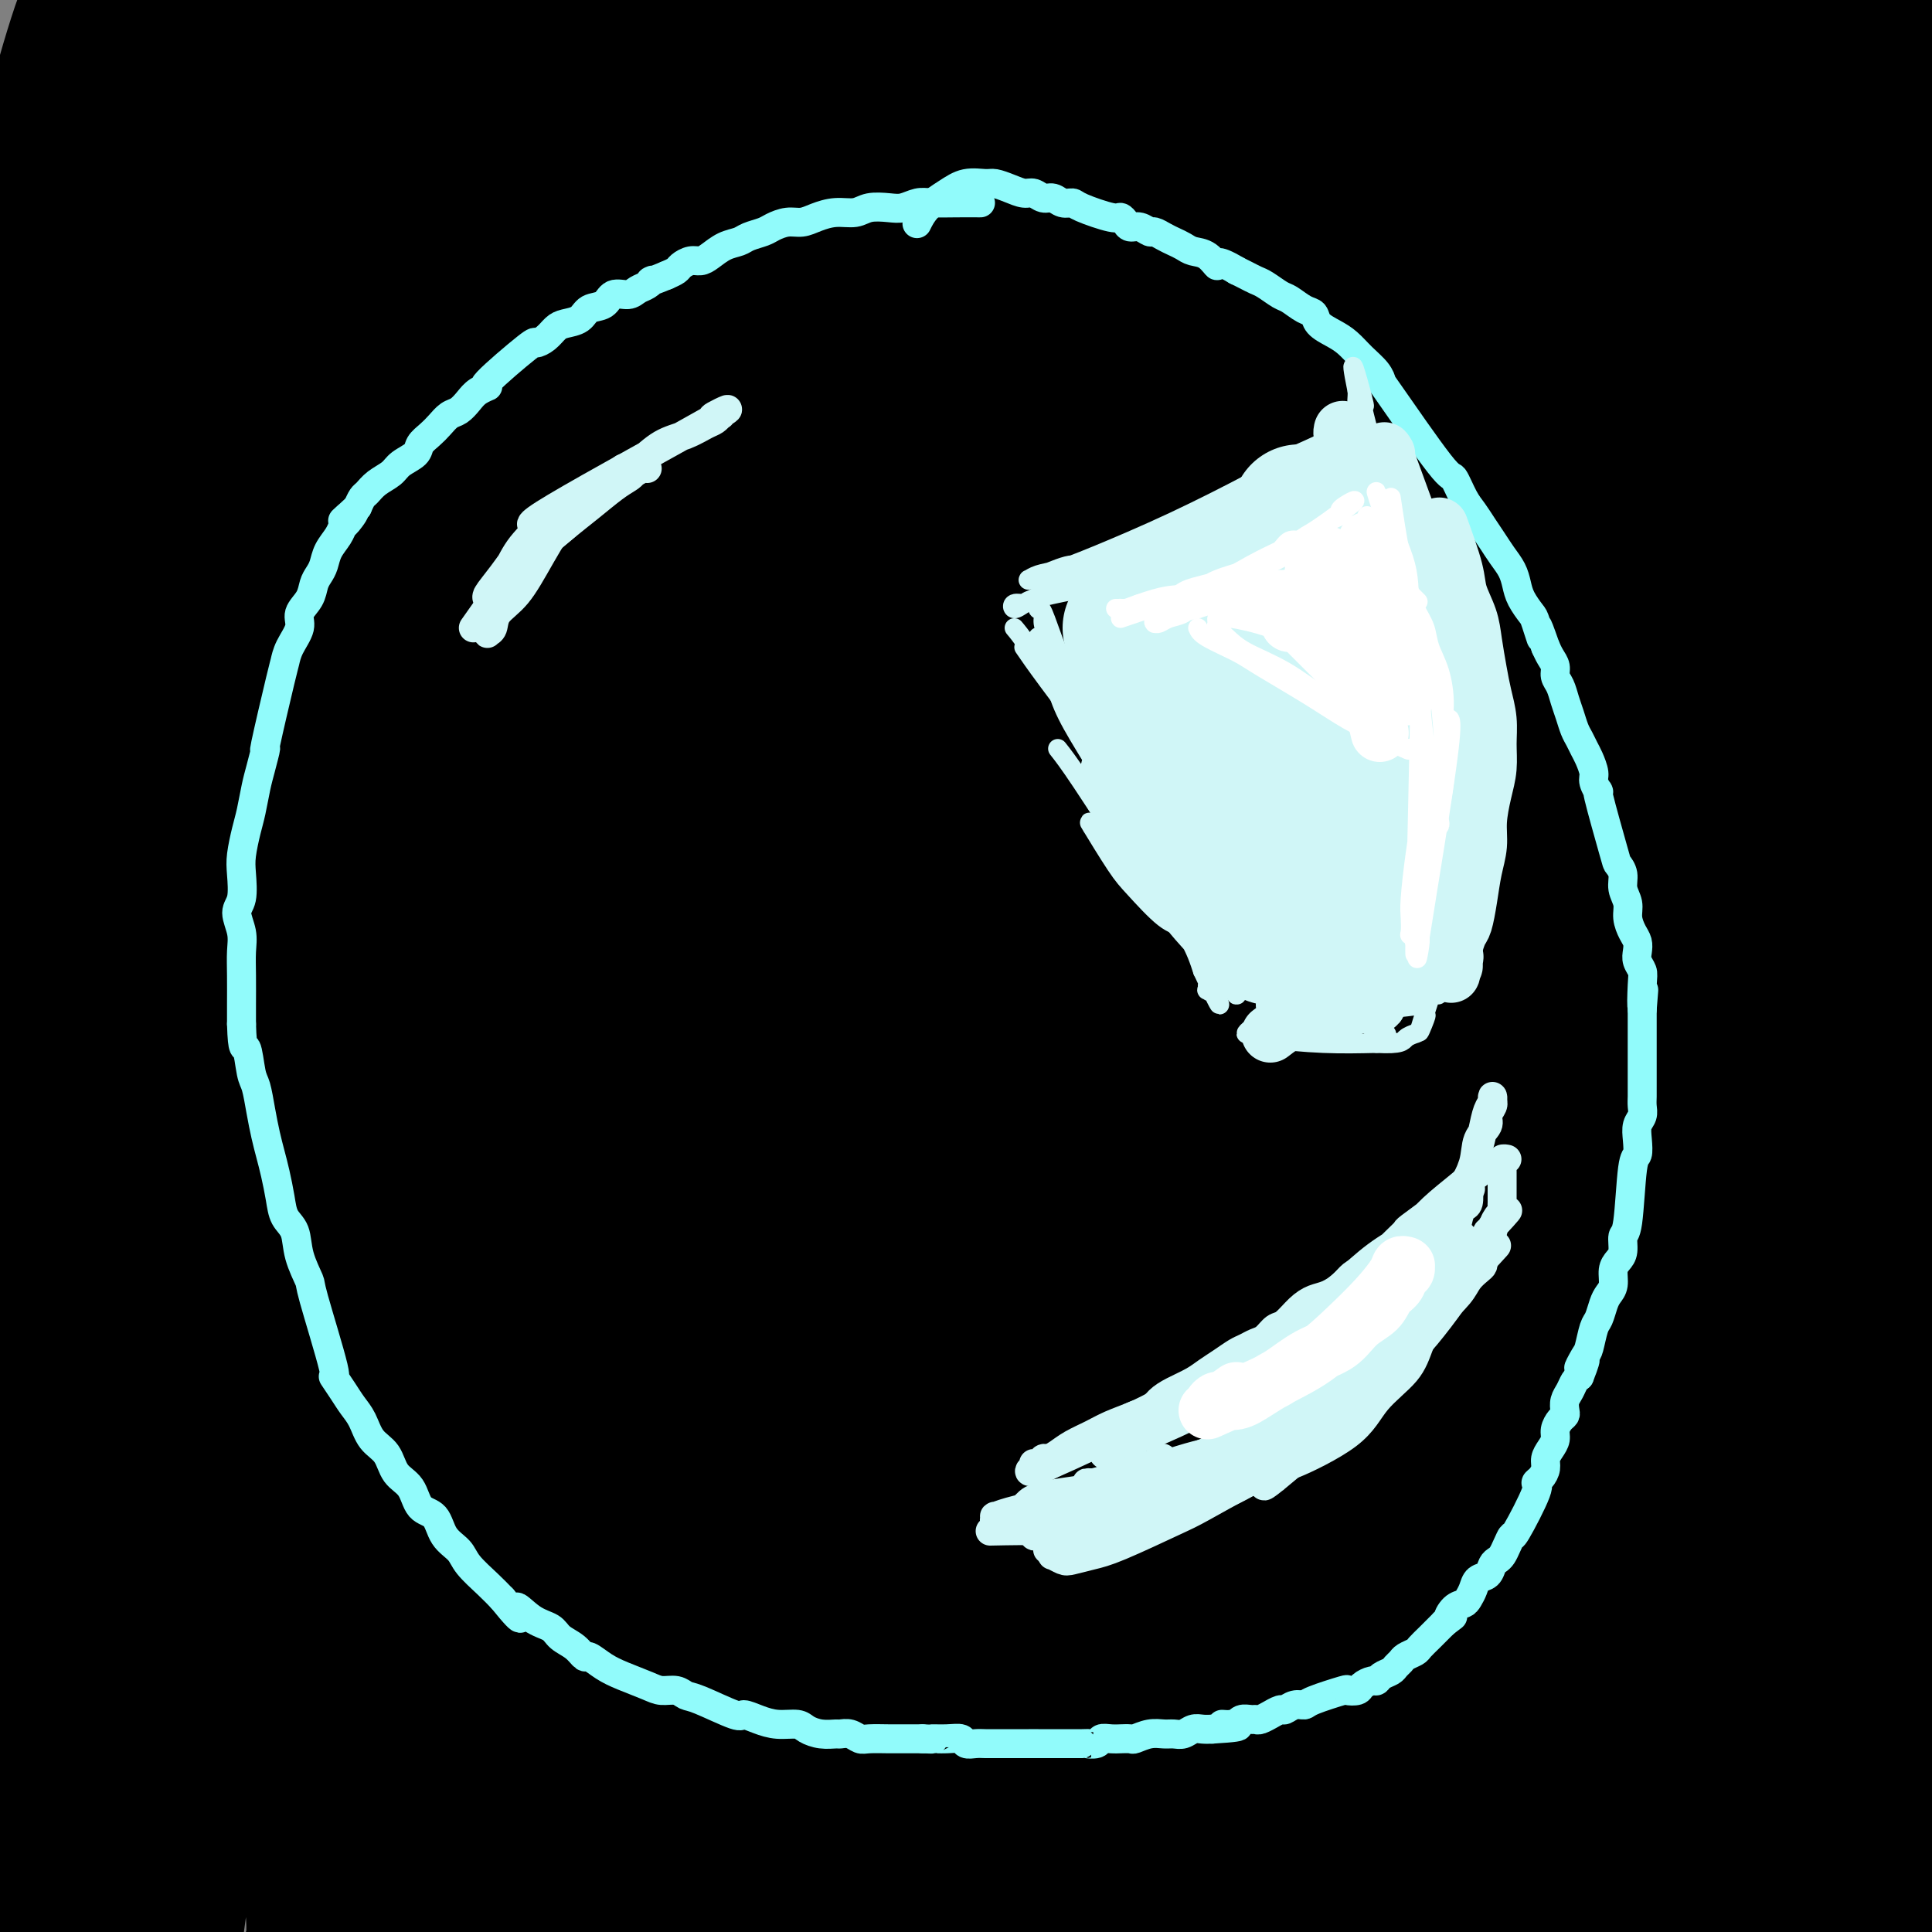 <svg viewBox='0 0 400 400' version='1.1' xmlns='http://www.w3.org/2000/svg' xmlns:xlink='http://www.w3.org/1999/xlink'><rect x="0" y="0" width="400" height="400" fill="#808080" stroke="none"/><g fill='none' stroke='rgb(0,0,0)' stroke-width='28' stroke-linecap='round' stroke-linejoin='round'><path d='M4,54c1.646,-5.854 3.292,-11.707 5,-17c1.708,-5.293 3.479,-10.025 5,-14c1.521,-3.975 2.794,-7.194 4,-10c1.206,-2.806 2.345,-5.198 3,-7c0.655,-1.802 0.826,-3.014 1,-4c0.174,-0.986 0.353,-1.747 0,-2c-0.353,-0.253 -1.236,0.002 -2,0c-0.764,-0.002 -1.409,-0.260 -3,4c-1.591,4.260 -4.127,13.040 -6,20c-1.873,6.960 -3.082,12.101 -4,17c-0.918,4.899 -1.543,9.558 -2,13c-0.457,3.442 -0.745,5.668 -1,7c-0.255,1.332 -0.476,1.769 0,2c0.476,0.231 1.649,0.256 2,-1c0.351,-1.256 -0.119,-3.795 3,-10c3.119,-6.205 9.826,-16.078 15,-24c5.174,-7.922 8.815,-13.892 11,-18c2.185,-4.108 2.913,-6.354 4,-8c1.087,-1.646 2.534,-2.694 3,-3c0.466,-0.306 -0.049,0.129 0,0c0.049,-0.129 0.663,-0.820 -1,2c-1.663,2.820 -5.601,9.153 -10,17c-4.399,7.847 -9.259,17.209 -13,26c-3.741,8.791 -6.364,17.010 -8,23c-1.636,5.990 -2.284,9.752 -3,13c-0.716,3.248 -1.501,5.984 -1,7c0.501,1.016 2.289,0.312 3,0c0.711,-0.312 0.346,-0.232 2,-3c1.654,-2.768 5.327,-8.384 9,-14'/><path d='M20,70c5.357,-9.153 11.749,-23.535 18,-35c6.251,-11.465 12.359,-20.012 16,-27c3.641,-6.988 4.814,-12.415 6,-16c1.186,-3.585 2.385,-5.326 3,-6c0.615,-0.674 0.644,-0.280 1,-1c0.356,-0.720 1.037,-2.553 -1,1c-2.037,3.553 -6.792,12.493 -13,25c-6.208,12.507 -13.869,28.581 -21,44c-7.131,15.419 -13.732,30.183 -18,43c-4.268,12.817 -6.203,23.686 -8,32c-1.797,8.314 -3.455,14.074 -5,20c-1.545,5.926 -2.976,12.020 -3,13c-0.024,0.980 1.358,-3.152 0,1c-1.358,4.152 -5.457,16.590 1,-3c6.457,-19.590 23.469,-71.206 34,-99c10.531,-27.794 14.580,-31.766 19,-40c4.420,-8.234 9.209,-20.729 15,-32c5.791,-11.271 12.583,-21.316 16,-27c3.417,-5.684 3.458,-7.007 3,-7c-0.458,0.007 -1.414,1.343 -2,1c-0.586,-0.343 -0.800,-2.366 -6,8c-5.200,10.366 -15.384,33.122 -24,52c-8.616,18.878 -15.664,33.878 -21,50c-5.336,16.122 -8.960,33.367 -11,48c-2.040,14.633 -2.495,26.654 -3,37c-0.505,10.346 -1.059,19.016 -1,26c0.059,6.984 0.731,12.281 1,16c0.269,3.719 0.134,5.859 0,8'/><path d='M16,202c-0.603,13.644 -0.612,4.255 0,1c0.612,-3.255 1.843,-0.374 4,-5c2.157,-4.626 5.240,-16.758 9,-32c3.760,-15.242 8.198,-33.595 13,-50c4.802,-16.405 9.969,-30.862 14,-43c4.031,-12.138 6.927,-21.956 11,-32c4.073,-10.044 9.322,-20.312 13,-29c3.678,-8.688 5.783,-15.796 8,-21c2.217,-5.204 4.545,-8.506 6,-12c1.455,-3.494 2.036,-7.182 2,-8c-0.036,-0.818 -0.690,1.234 0,-1c0.690,-2.234 2.724,-8.755 -1,2c-3.724,10.755 -13.207,38.787 -17,50c-3.793,11.213 -1.897,5.606 0,0'/><path d='M32,307c-1.664,-5.970 -3.329,-11.940 -4,-21c-0.671,-9.060 -0.349,-21.212 1,-35c1.349,-13.788 3.724,-29.214 7,-45c3.276,-15.786 7.452,-31.932 12,-47c4.548,-15.068 9.468,-29.057 14,-42c4.532,-12.943 8.675,-24.840 11,-34c2.325,-9.160 2.833,-15.584 2,-19c-0.833,-3.416 -3.007,-3.825 -4,-3c-0.993,0.825 -0.805,2.883 -3,11c-2.195,8.117 -6.774,22.292 -11,38c-4.226,15.708 -8.099,32.948 -12,51c-3.901,18.052 -7.830,36.915 -11,56c-3.170,19.085 -5.582,38.393 -7,56c-1.418,17.607 -1.841,33.513 -2,45c-0.159,11.487 -0.052,18.555 0,24c0.052,5.445 0.050,9.266 0,11c-0.050,1.734 -0.149,1.381 0,1c0.149,-0.381 0.545,-0.788 1,-6c0.455,-5.212 0.970,-15.228 2,-29c1.030,-13.772 2.575,-31.300 5,-50c2.425,-18.700 5.731,-38.574 10,-58c4.269,-19.426 9.502,-38.406 14,-55c4.498,-16.594 8.259,-30.804 9,-41c0.741,-10.196 -1.540,-16.378 -4,-20c-2.460,-3.622 -5.099,-4.682 -7,-5c-1.901,-0.318 -3.065,0.108 -6,7c-2.935,6.892 -7.642,20.249 -12,35c-4.358,14.751 -8.365,30.894 -12,49c-3.635,18.106 -6.896,38.173 -9,57c-2.104,18.827 -3.052,36.413 -4,54'/><path d='M12,292c-2.242,25.726 -1.349,34.541 -1,45c0.349,10.459 0.152,22.561 0,31c-0.152,8.439 -0.259,13.213 0,16c0.259,2.787 0.883,3.586 1,4c0.117,0.414 -0.272,0.444 0,-3c0.272,-3.444 1.206,-10.363 2,-21c0.794,-10.637 1.449,-24.993 2,-40c0.551,-15.007 0.997,-30.664 2,-46c1.003,-15.336 2.564,-30.349 4,-45c1.436,-14.651 2.748,-28.940 4,-43c1.252,-14.060 2.444,-27.891 4,-40c1.556,-12.109 3.476,-22.496 5,-32c1.524,-9.504 2.653,-18.124 4,-26c1.347,-7.876 2.913,-15.009 0,-10c-2.913,5.009 -10.304,22.159 -14,34c-3.696,11.841 -3.697,18.371 -4,24c-0.303,5.629 -0.907,10.356 -2,24c-1.093,13.644 -2.675,36.205 -4,56c-1.325,19.795 -2.393,36.825 -3,54c-0.607,17.175 -0.753,34.496 -1,51c-0.247,16.504 -0.596,32.192 -1,47c-0.404,14.808 -0.864,28.737 -1,38c-0.136,9.263 0.050,13.859 0,18c-0.050,4.141 -0.336,7.826 -1,9c-0.664,1.174 -1.704,-0.163 -2,-1c-0.296,-0.837 0.153,-1.172 0,-9c-0.153,-7.828 -0.908,-23.147 -1,-38c-0.092,-14.853 0.481,-29.239 1,-44c0.519,-14.761 0.986,-29.897 2,-45c1.014,-15.103 2.575,-30.172 4,-45c1.425,-14.828 2.712,-29.414 4,-44'/><path d='M16,211c3.671,-36.600 7.850,-61.102 10,-76c2.150,-14.898 2.273,-20.194 2,-25c-0.273,-4.806 -0.943,-9.121 -2,-11c-1.057,-1.879 -2.503,-1.320 -5,4c-2.497,5.320 -6.046,15.401 -9,28c-2.954,12.599 -5.312,27.715 -8,46c-2.688,18.285 -5.705,39.737 -7,61c-1.295,21.263 -0.869,42.335 -1,60c-0.131,17.665 -0.821,31.922 -1,46c-0.179,14.078 0.152,27.979 0,36c-0.152,8.021 -0.786,10.164 -1,15c-0.214,4.836 -0.009,12.364 0,2c0.009,-10.364 -0.177,-38.620 0,-51c0.177,-12.380 0.716,-8.883 1,-18c0.284,-9.117 0.314,-30.847 0,-48c-0.314,-17.153 -0.973,-29.728 -1,-45c-0.027,-15.272 0.576,-33.239 1,-49c0.424,-15.761 0.669,-29.314 2,-44c1.331,-14.686 3.748,-30.505 6,-43c2.252,-12.495 4.340,-21.665 7,-29c2.660,-7.335 5.891,-12.836 8,-16c2.109,-3.164 3.097,-3.990 4,-2c0.903,1.990 1.720,6.797 2,18c0.280,11.203 0.024,28.803 0,47c-0.024,18.197 0.184,36.992 0,57c-0.184,20.008 -0.761,41.229 -1,61c-0.239,19.771 -0.141,38.092 0,56c0.141,17.908 0.326,35.402 1,51c0.674,15.598 1.837,29.299 3,43'/><path d='M27,385c0.728,20.448 0.549,24.570 1,29c0.451,4.430 1.531,9.170 2,11c0.469,1.830 0.326,0.751 1,-1c0.674,-1.751 2.166,-4.175 4,-15c1.834,-10.825 4.009,-30.052 7,-50c2.991,-19.948 6.797,-40.616 12,-63c5.203,-22.384 11.803,-46.483 18,-68c6.197,-21.517 11.991,-40.452 16,-56c4.009,-15.548 6.231,-27.708 8,-39c1.769,-11.292 3.083,-21.716 3,-30c-0.083,-8.284 -1.562,-14.427 -4,-19c-2.438,-4.573 -5.835,-7.578 -10,-6c-4.165,1.578 -9.099,7.737 -14,10c-4.901,2.263 -9.770,0.631 -13,37c-3.230,36.369 -4.822,110.738 -5,143c-0.178,32.262 1.058,22.417 3,30c1.942,7.583 4.591,32.593 6,50c1.409,17.407 1.577,27.211 2,35c0.423,7.789 1.099,13.564 1,17c-0.099,3.436 -0.975,4.534 -1,5c-0.025,0.466 0.802,0.301 1,-4c0.198,-4.301 -0.231,-12.737 0,-26c0.231,-13.263 1.122,-31.352 2,-51c0.878,-19.648 1.742,-40.853 3,-62c1.258,-21.147 2.911,-42.236 5,-62c2.089,-19.764 4.615,-38.205 7,-57c2.385,-18.795 4.629,-37.945 7,-54c2.371,-16.055 4.869,-29.015 7,-41c2.131,-11.985 3.895,-22.996 5,-31c1.105,-8.004 1.553,-13.002 2,-18'/><path d='M103,-1c4.303,-32.540 1.059,-13.390 0,-7c-1.059,6.390 0.067,0.020 0,0c-0.067,-0.020 -1.327,6.309 -3,17c-1.673,10.691 -3.758,25.744 -6,45c-2.242,19.256 -4.642,42.717 -6,68c-1.358,25.283 -1.674,52.389 -1,77c0.674,24.611 2.337,46.728 4,69c1.663,22.272 3.327,44.700 4,63c0.673,18.300 0.355,32.473 0,44c-0.355,11.527 -0.748,20.408 -2,26c-1.252,5.592 -3.364,7.896 -5,8c-1.636,0.104 -2.795,-1.991 -5,-5c-2.205,-3.009 -5.455,-6.933 -9,-35c-3.545,-28.067 -7.386,-80.276 -9,-111c-1.614,-30.724 -1.001,-39.962 -1,-54c0.001,-14.038 -0.612,-32.875 0,-49c0.612,-16.125 2.448,-29.538 5,-43c2.552,-13.462 5.821,-26.972 9,-39c3.179,-12.028 6.267,-22.573 10,-33c3.733,-10.427 8.112,-20.737 12,-30c3.888,-9.263 7.284,-17.481 9,-22c1.716,-4.519 1.752,-5.339 2,-6c0.248,-0.661 0.709,-1.162 0,4c-0.709,5.162 -2.587,15.988 -5,31c-2.413,15.012 -5.360,34.210 -7,55c-1.640,20.790 -1.973,43.170 -2,66c-0.027,22.830 0.250,46.109 2,67c1.750,20.891 4.971,39.394 9,59c4.029,19.606 8.865,40.316 12,57c3.135,16.684 4.567,29.342 6,42'/><path d='M126,363c5.443,30.249 5.551,26.873 6,28c0.449,1.127 1.238,6.758 2,9c0.762,2.242 1.496,1.095 2,0c0.504,-1.095 0.777,-2.136 1,-10c0.223,-7.864 0.396,-22.549 1,-38c0.604,-15.451 1.639,-31.667 2,-47c0.361,-15.333 0.046,-29.781 0,-46c-0.046,-16.219 0.176,-34.207 0,-50c-0.176,-15.793 -0.749,-29.389 -2,-42c-1.251,-12.611 -3.178,-24.237 -5,-36c-1.822,-11.763 -3.537,-23.664 -4,-35c-0.463,-11.336 0.326,-22.108 1,-32c0.674,-9.892 1.233,-18.904 4,-34c2.767,-15.096 7.742,-36.275 10,-45c2.258,-8.725 1.799,-4.995 2,-4c0.201,0.995 1.062,-0.743 2,-2c0.938,-1.257 1.953,-2.032 3,4c1.047,6.032 2.125,18.873 3,35c0.875,16.127 1.548,35.542 3,55c1.452,19.458 3.683,38.959 7,59c3.317,20.041 7.719,40.623 11,61c3.281,20.377 5.440,40.548 9,60c3.560,19.452 8.522,38.186 12,55c3.478,16.814 5.473,31.710 7,43c1.527,11.290 2.584,18.975 3,24c0.416,5.025 0.189,7.391 0,8c-0.189,0.609 -0.339,-0.538 0,-1c0.339,-0.462 1.168,-0.240 1,-7c-0.168,-6.760 -1.334,-20.503 -2,-38c-0.666,-17.497 -0.833,-38.749 -1,-60'/><path d='M204,277c-0.103,-27.679 0.639,-43.875 2,-62c1.361,-18.125 3.342,-38.177 5,-56c1.658,-17.823 2.992,-33.416 5,-48c2.008,-14.584 4.691,-28.158 7,-41c2.309,-12.842 4.243,-24.953 6,-34c1.757,-9.047 3.337,-15.030 5,-21c1.663,-5.970 3.409,-11.928 5,-16c1.591,-4.072 3.026,-6.257 4,-7c0.974,-0.743 1.487,-0.045 2,-1c0.513,-0.955 1.027,-3.564 2,3c0.973,6.564 2.407,22.301 3,29c0.593,6.699 0.347,4.360 2,48c1.653,43.640 5.206,133.257 7,172c1.794,38.743 1.828,26.610 3,34c1.172,7.390 3.482,34.303 6,52c2.518,17.697 5.246,26.178 7,32c1.754,5.822 2.536,8.985 3,10c0.464,1.015 0.611,-0.119 1,0c0.389,0.119 1.019,1.489 2,-6c0.981,-7.489 2.314,-23.839 4,-42c1.686,-18.161 3.726,-38.135 5,-59c1.274,-20.865 1.782,-42.621 5,-66c3.218,-23.379 9.146,-48.381 14,-71c4.854,-22.619 8.635,-42.855 12,-60c3.365,-17.145 6.313,-31.200 9,-44c2.687,-12.800 5.112,-24.344 7,-34c1.888,-9.656 3.238,-17.423 4,-22c0.762,-4.577 0.936,-5.963 1,-7c0.064,-1.037 0.018,-1.725 0,1c-0.018,2.725 -0.009,8.862 0,15'/><path d='M342,-24c-0.330,9.698 -1.155,25.941 -2,45c-0.845,19.059 -1.708,40.932 -2,65c-0.292,24.068 -0.011,50.332 0,77c0.011,26.668 -0.248,53.741 0,77c0.248,23.259 1.001,42.704 2,59c0.999,16.296 2.242,29.444 3,40c0.758,10.556 1.032,18.519 1,23c-0.032,4.481 -0.368,5.481 0,6c0.368,0.519 1.440,0.558 2,-1c0.560,-1.558 0.609,-4.715 1,-15c0.391,-10.285 1.123,-27.700 2,-47c0.877,-19.300 1.897,-40.486 2,-51c0.103,-10.514 -0.711,-10.358 6,-53c6.711,-42.642 20.949,-128.084 26,-160c5.051,-31.916 0.917,-10.306 -1,-2c-1.917,8.306 -1.617,3.307 -3,13c-1.383,9.693 -4.448,34.076 -6,59c-1.552,24.924 -1.592,50.387 -1,75c0.592,24.613 1.815,48.375 3,68c1.185,19.625 2.331,35.112 4,50c1.669,14.888 3.860,29.179 6,40c2.140,10.821 4.229,18.174 5,23c0.771,4.826 0.225,7.124 0,8c-0.225,0.876 -0.129,0.329 0,-1c0.129,-1.329 0.292,-3.439 0,-12c-0.292,-8.561 -1.040,-23.574 0,-43c1.040,-19.426 3.869,-43.265 8,-65c4.131,-21.735 9.566,-41.368 15,-61'/><path d='M413,193c4.324,-18.877 7.635,-35.569 10,-45c2.365,-9.431 3.783,-11.599 5,-13c1.217,-1.401 2.234,-2.033 2,3c-0.234,5.033 -1.720,15.733 -3,27c-1.280,11.267 -2.353,23.103 -4,37c-1.647,13.897 -3.866,29.857 -6,41c-2.134,11.143 -4.181,17.469 -5,20c-0.819,2.531 -0.409,1.265 0,0'/><path d='M88,38c13.903,-2.205 27.805,-4.409 39,-7c11.195,-2.591 19.682,-5.567 31,-9c11.318,-3.433 25.466,-7.323 37,-10c11.534,-2.677 20.455,-4.142 29,-5c8.545,-0.858 16.716,-1.109 23,-1c6.284,0.109 10.683,0.576 14,1c3.317,0.424 5.554,0.803 7,1c1.446,0.197 2.103,0.210 -4,0c-6.103,-0.210 -18.964,-0.645 -33,-1c-14.036,-0.355 -29.247,-0.632 -45,0c-15.753,0.632 -32.049,2.173 -46,4c-13.951,1.827 -25.558,3.940 -34,6c-8.442,2.060 -13.720,4.068 -16,5c-2.280,0.932 -1.562,0.787 0,1c1.562,0.213 3.967,0.785 12,0c8.033,-0.785 21.695,-2.927 34,-5c12.305,-2.073 23.252,-4.076 35,-6c11.748,-1.924 24.296,-3.767 36,-6c11.704,-2.233 22.564,-4.855 33,-8c10.436,-3.145 20.447,-6.813 27,-10c6.553,-3.187 9.647,-5.894 12,-8c2.353,-2.106 3.965,-3.613 1,-5c-2.965,-1.387 -10.508,-2.655 -22,-2c-11.492,0.655 -26.935,3.231 -45,7c-18.065,3.769 -38.752,8.730 -57,15c-18.248,6.270 -34.055,13.849 -48,20c-13.945,6.151 -26.026,10.876 -33,14c-6.974,3.124 -8.839,4.649 -10,5c-1.161,0.351 -1.617,-0.471 2,-2c3.617,-1.529 11.309,-3.764 19,-6'/><path d='M86,26c18.777,-6.639 55.219,-19.235 76,-25c20.781,-5.765 25.900,-4.698 33,-4c7.100,0.698 16.182,1.027 22,2c5.818,0.973 8.371,2.588 11,4c2.629,1.412 5.334,2.620 3,5c-2.334,2.380 -9.708,5.933 -23,11c-13.292,5.067 -32.502,11.649 -52,20c-19.498,8.351 -39.284,18.471 -56,30c-16.716,11.529 -30.363,24.466 -40,36c-9.637,11.534 -15.265,21.664 -19,31c-3.735,9.336 -5.579,17.879 -5,23c0.579,5.121 3.579,6.821 3,11c-0.579,4.179 -4.737,10.838 9,1c13.737,-9.838 45.368,-36.175 62,-50c16.632,-13.825 18.264,-15.140 21,-18c2.736,-2.860 6.577,-7.264 17,-17c10.423,-9.736 27.429,-24.803 41,-38c13.571,-13.197 23.707,-24.522 32,-35c8.293,-10.478 14.745,-20.108 18,-26c3.255,-5.892 3.315,-8.044 0,-10c-3.315,-1.956 -10.003,-3.715 -20,-2c-9.997,1.715 -23.301,6.905 -38,14c-14.699,7.095 -30.792,16.095 -47,29c-16.208,12.905 -32.532,29.716 -46,46c-13.468,16.284 -24.082,32.043 -32,45c-7.918,12.957 -13.141,23.113 -16,31c-2.859,7.887 -3.354,13.506 -3,17c0.354,3.494 1.557,4.864 5,4c3.443,-0.864 9.127,-3.961 19,-11c9.873,-7.039 23.937,-18.019 38,-29'/><path d='M99,121c13.596,-10.863 28.587,-23.520 43,-35c14.413,-11.480 28.247,-21.782 43,-33c14.753,-11.218 30.425,-23.353 43,-34c12.575,-10.647 22.053,-19.806 27,-25c4.947,-5.194 5.361,-6.423 6,-7c0.639,-0.577 1.502,-0.504 -4,2c-5.502,2.504 -17.368,7.437 -32,14c-14.632,6.563 -32.031,14.757 -52,28c-19.969,13.243 -42.510,31.535 -61,49c-18.490,17.465 -32.930,34.102 -43,48c-10.070,13.898 -15.770,25.057 -18,33c-2.230,7.943 -0.990,12.669 -3,19c-2.010,6.331 -7.271,14.267 5,6c12.271,-8.267 42.072,-32.738 66,-56c23.928,-23.262 41.982,-45.314 59,-63c17.018,-17.686 32.999,-31.007 47,-44c14.001,-12.993 26.022,-25.658 35,-35c8.978,-9.342 14.913,-15.359 18,-19c3.087,-3.641 3.327,-4.905 -1,-5c-4.327,-0.095 -13.221,0.980 -25,3c-11.779,2.020 -26.443,4.986 -41,11c-14.557,6.014 -29.006,15.078 -43,26c-13.994,10.922 -27.534,23.704 -39,40c-11.466,16.296 -20.860,36.108 -29,55c-8.140,18.892 -15.026,36.866 -20,53c-4.974,16.134 -8.034,30.428 -10,42c-1.966,11.572 -2.837,20.423 -3,27c-0.163,6.577 0.382,10.879 2,12c1.618,1.121 4.309,-0.940 7,-3'/><path d='M76,230c4.081,-2.478 10.782,-7.173 21,-20c10.218,-12.827 23.953,-33.787 38,-54c14.047,-20.213 28.407,-39.680 43,-57c14.593,-17.320 29.419,-32.494 44,-49c14.581,-16.506 28.917,-34.343 39,-46c10.083,-11.657 15.912,-17.132 19,-21c3.088,-3.868 3.434,-6.127 3,-7c-0.434,-0.873 -1.648,-0.359 -9,3c-7.352,3.359 -20.844,9.564 -34,19c-13.156,9.436 -25.978,22.105 -40,39c-14.022,16.895 -29.246,38.018 -42,61c-12.754,22.982 -23.039,47.825 -31,66c-7.961,18.175 -13.597,29.682 -19,60c-5.403,30.318 -10.573,79.449 -12,98c-1.427,18.551 0.888,6.524 2,2c1.112,-4.524 1.021,-1.545 3,-2c1.979,-0.455 6.030,-4.343 12,-16c5.970,-11.657 13.860,-31.081 22,-50c8.140,-18.919 16.531,-37.332 26,-55c9.469,-17.668 20.017,-34.591 30,-51c9.983,-16.409 19.401,-32.306 29,-47c9.599,-14.694 19.377,-28.187 26,-38c6.623,-9.813 10.089,-15.947 12,-20c1.911,-4.053 2.267,-6.027 1,-7c-1.267,-0.973 -4.155,-0.947 -13,2c-8.845,2.947 -23.646,8.815 -40,19c-16.354,10.185 -34.260,24.689 -48,39c-13.740,14.311 -23.315,28.430 -33,45c-9.685,16.570 -19.482,35.591 -27,51c-7.518,15.409 -12.759,27.204 -18,39'/><path d='M80,233c-8.574,18.934 -7.508,21.269 -7,24c0.508,2.731 0.458,5.859 1,7c0.542,1.141 1.677,0.297 6,-6c4.323,-6.297 11.833,-18.046 19,-33c7.167,-14.954 13.990,-33.114 22,-51c8.010,-17.886 17.206,-35.500 27,-55c9.794,-19.500 20.184,-40.888 29,-58c8.816,-17.112 16.058,-29.949 22,-40c5.942,-10.051 10.586,-17.315 14,-25c3.414,-7.685 5.600,-15.790 7,-21c1.400,-5.210 2.016,-7.526 1,-7c-1.016,0.526 -3.664,3.893 -5,1c-1.336,-2.893 -1.359,-12.045 -20,21c-18.641,33.045 -55.901,108.286 -71,141c-15.099,32.714 -8.037,22.899 -10,33c-1.963,10.101 -12.949,40.118 -19,62c-6.051,21.882 -7.166,35.630 -9,50c-1.834,14.370 -4.388,29.361 -6,40c-1.612,10.639 -2.283,16.926 -2,21c0.283,4.074 1.520,5.936 3,7c1.480,1.064 3.202,1.329 6,-3c2.798,-4.329 6.673,-13.251 12,-27c5.327,-13.749 12.105,-32.325 20,-52c7.895,-19.675 16.908,-40.451 27,-63c10.092,-22.549 21.265,-46.872 32,-68c10.735,-21.128 21.034,-39.062 32,-57c10.966,-17.938 22.599,-35.880 32,-51c9.401,-15.120 16.569,-27.417 21,-36c4.431,-8.583 6.123,-13.452 5,-15c-1.123,-1.548 -5.062,0.226 -9,2'/><path d='M260,-26c-4.815,3.180 -12.353,10.128 -20,19c-7.647,8.872 -15.402,19.666 -26,36c-10.598,16.334 -24.038,38.209 -35,61c-10.962,22.791 -19.447,46.499 -28,71c-8.553,24.501 -17.173,49.795 -23,72c-5.827,22.205 -8.861,41.320 -14,59c-5.139,17.680 -12.384,33.925 -16,47c-3.616,13.075 -3.604,22.980 -4,31c-0.396,8.020 -1.201,14.154 -1,17c0.201,2.846 1.409,2.406 2,3c0.591,0.594 0.567,2.224 4,-6c3.433,-8.224 10.325,-26.303 11,-34c0.675,-7.697 -4.866,-5.013 18,-57c22.866,-51.987 74.137,-158.646 97,-204c22.863,-45.354 17.316,-29.405 18,-28c0.684,1.405 7.599,-11.736 14,-22c6.401,-10.264 12.286,-17.650 15,-22c2.714,-4.350 2.255,-5.662 2,-6c-0.255,-0.338 -0.306,0.300 -4,3c-3.694,2.700 -11.030,7.462 -20,17c-8.970,9.538 -19.573,23.853 -30,40c-10.427,16.147 -20.676,34.126 -31,55c-10.324,20.874 -20.722,44.643 -31,70c-10.278,25.357 -20.437,52.300 -27,77c-6.563,24.700 -9.531,47.156 -13,66c-3.469,18.844 -7.441,34.077 -10,46c-2.559,11.923 -3.707,20.536 -4,26c-0.293,5.464 0.267,7.779 1,9c0.733,1.221 1.638,1.349 3,0c1.362,-1.349 3.181,-4.174 5,-7'/><path d='M113,413c2.972,-6.493 6.401,-19.227 11,-36c4.599,-16.773 10.366,-37.585 16,-58c5.634,-20.415 11.134,-40.433 19,-62c7.866,-21.567 18.099,-44.684 28,-67c9.901,-22.316 19.472,-43.833 28,-62c8.528,-18.167 16.014,-32.986 22,-45c5.986,-12.014 10.474,-21.225 12,-26c1.526,-4.775 0.090,-5.114 -3,-4c-3.090,1.114 -7.836,3.680 -16,12c-8.164,8.320 -19.747,22.392 -30,40c-10.253,17.608 -19.177,38.751 -28,63c-8.823,24.249 -17.546,51.604 -25,73c-7.454,21.396 -13.638,36.832 -18,67c-4.362,30.168 -6.902,75.067 -8,93c-1.098,17.933 -0.755,8.899 0,6c0.755,-2.899 1.923,0.336 3,1c1.077,0.664 2.062,-1.243 6,-10c3.938,-8.757 10.830,-24.364 16,-41c5.170,-16.636 8.620,-34.301 14,-53c5.380,-18.699 12.692,-38.431 21,-59c8.308,-20.569 17.612,-41.976 28,-65c10.388,-23.024 21.861,-47.664 31,-67c9.139,-19.336 15.946,-33.368 20,-43c4.054,-9.632 5.356,-14.866 6,-18c0.644,-3.134 0.629,-4.170 -3,-3c-3.629,1.170 -10.873,4.546 -19,12c-8.127,7.454 -17.137,18.988 -26,33c-8.863,14.012 -17.578,30.503 -24,48c-6.422,17.497 -10.549,35.999 -16,57c-5.451,21.001 -12.225,44.500 -19,68'/><path d='M159,267c-7.472,30.896 -8.653,45.635 -10,64c-1.347,18.365 -2.861,40.356 -4,57c-1.139,16.644 -1.902,27.939 -2,37c-0.098,9.061 0.469,15.886 1,19c0.531,3.114 1.024,2.516 2,2c0.976,-0.516 2.433,-0.952 4,-5c1.567,-4.048 3.245,-11.709 6,-23c2.755,-11.291 6.589,-26.210 11,-44c4.411,-17.790 9.401,-38.449 15,-59c5.599,-20.551 11.807,-40.994 18,-61c6.193,-20.006 12.372,-39.575 20,-60c7.628,-20.425 16.707,-41.705 25,-60c8.293,-18.295 15.801,-33.606 19,-50c3.199,-16.394 2.090,-33.871 0,-39c-2.090,-5.129 -5.162,2.090 -7,5c-1.838,2.910 -2.443,1.511 -6,8c-3.557,6.489 -10.066,20.864 -17,37c-6.934,16.136 -14.294,34.032 -20,56c-5.706,21.968 -9.758,48.009 -14,73c-4.242,24.991 -8.673,48.932 -12,72c-3.327,23.068 -5.551,45.263 -7,63c-1.449,17.737 -2.122,31.016 -3,41c-0.878,9.984 -1.963,16.671 -3,20c-1.037,3.329 -2.028,3.299 -2,3c0.028,-0.299 1.076,-0.866 2,-5c0.924,-4.134 1.723,-11.834 3,-24c1.277,-12.166 3.033,-28.797 6,-45c2.967,-16.203 7.145,-31.978 12,-50c4.855,-18.022 10.387,-38.292 14,-51c3.613,-12.708 5.306,-17.854 7,-23'/><path d='M217,225c10.986,-33.855 21.951,-56.493 29,-73c7.049,-16.507 10.180,-26.882 13,-34c2.820,-7.118 5.327,-10.980 6,-14c0.673,-3.020 -0.489,-5.199 -3,-5c-2.511,0.199 -6.372,2.775 -13,12c-6.628,9.225 -16.024,25.099 -24,44c-7.976,18.901 -14.531,40.827 -21,64c-6.469,23.173 -12.853,47.591 -17,70c-4.147,22.409 -6.057,42.809 -8,61c-1.943,18.191 -3.921,34.173 -6,46c-2.079,11.827 -4.261,19.497 -7,27c-2.739,7.503 -6.035,14.838 -4,10c2.035,-4.838 9.400,-21.848 14,-38c4.600,-16.152 6.435,-31.445 10,-48c3.565,-16.555 8.859,-34.373 14,-51c5.141,-16.627 10.130,-32.062 15,-47c4.870,-14.938 9.623,-29.380 15,-43c5.377,-13.620 11.380,-26.417 16,-38c4.620,-11.583 7.859,-21.953 10,-29c2.141,-7.047 3.186,-10.771 3,-13c-0.186,-2.229 -1.601,-2.961 -5,1c-3.399,3.961 -8.780,12.617 -15,25c-6.220,12.383 -13.277,28.494 -19,47c-5.723,18.506 -10.112,39.409 -13,60c-2.888,20.591 -4.274,40.871 -6,59c-1.726,18.129 -3.793,34.107 -5,47c-1.207,12.893 -1.556,22.702 -2,30c-0.444,7.298 -0.984,12.085 -1,14c-0.016,1.915 0.492,0.957 1,0'/><path d='M194,409c-1.559,23.284 1.044,6.494 3,-3c1.956,-9.494 3.265,-11.692 5,-21c1.735,-9.308 3.897,-25.728 6,-42c2.103,-16.272 4.146,-32.398 7,-50c2.854,-17.602 6.519,-36.681 10,-55c3.481,-18.319 6.778,-35.876 11,-52c4.222,-16.124 9.370,-30.813 15,-45c5.630,-14.187 11.744,-27.872 15,-36c3.256,-8.128 3.655,-10.698 3,-11c-0.655,-0.302 -2.363,1.663 -7,9c-4.637,7.337 -12.201,20.045 -18,36c-5.799,15.955 -9.832,35.157 -14,48c-4.168,12.843 -8.469,19.328 -13,55c-4.531,35.672 -9.290,100.533 -11,129c-1.710,28.467 -0.369,20.541 0,20c0.369,-0.541 -0.234,6.302 0,9c0.234,2.698 1.306,1.252 2,1c0.694,-0.252 1.010,0.692 2,-4c0.990,-4.692 2.655,-15.018 5,-28c2.345,-12.982 5.372,-28.618 9,-45c3.628,-16.382 7.859,-33.511 12,-49c4.141,-15.489 8.193,-29.340 12,-42c3.807,-12.660 7.369,-24.129 11,-33c3.631,-8.871 7.331,-15.145 9,-19c1.669,-3.855 1.306,-5.293 0,-4c-1.306,1.293 -3.556,5.316 -9,15c-5.444,9.684 -14.081,25.030 -20,41c-5.919,15.970 -9.120,32.563 -13,50c-3.880,17.437 -8.440,35.719 -13,54'/><path d='M213,337c-5.020,25.306 -4.568,36.570 -5,47c-0.432,10.430 -1.746,20.027 -2,26c-0.254,5.973 0.554,8.324 1,9c0.446,0.676 0.531,-0.321 1,-1c0.469,-0.679 1.321,-1.039 3,-8c1.679,-6.961 4.186,-20.523 8,-35c3.814,-14.477 8.934,-29.868 14,-45c5.066,-15.132 10.077,-30.005 15,-44c4.923,-13.995 9.758,-27.113 14,-37c4.242,-9.887 7.892,-16.545 11,-23c3.108,-6.455 5.675,-12.708 7,-15c1.325,-2.292 1.409,-0.622 3,-6c1.591,-5.378 4.687,-17.805 -5,6c-9.687,23.805 -32.159,83.841 -41,110c-8.841,26.159 -4.051,18.442 -4,24c0.051,5.558 -4.637,24.391 -7,36c-2.363,11.609 -2.401,15.994 -3,20c-0.599,4.006 -1.757,7.632 -2,9c-0.243,1.368 0.431,0.477 1,0c0.569,-0.477 1.033,-0.541 3,-5c1.967,-4.459 5.437,-13.314 9,-25c3.563,-11.686 7.218,-26.202 12,-41c4.782,-14.798 10.692,-29.879 16,-44c5.308,-14.121 10.013,-27.283 14,-38c3.987,-10.717 7.254,-18.989 11,-27c3.746,-8.011 7.971,-15.760 10,-21c2.029,-5.240 1.864,-7.972 1,-9c-0.864,-1.028 -2.425,-0.354 -7,4c-4.575,4.354 -12.164,12.387 -17,25c-4.836,12.613 -6.918,29.807 -9,47'/><path d='M265,276c-1.603,16.670 -1.110,34.844 -2,51c-0.890,16.156 -3.162,30.294 -5,42c-1.838,11.706 -3.242,20.978 -4,28c-0.758,7.022 -0.871,11.792 -1,14c-0.129,2.208 -0.275,1.854 0,2c0.275,0.146 0.969,0.792 2,-2c1.031,-2.792 2.398,-9.020 5,-22c2.602,-12.980 6.439,-32.710 11,-52c4.561,-19.290 9.845,-38.140 14,-55c4.155,-16.860 7.180,-31.731 13,-49c5.820,-17.269 14.434,-36.935 20,-52c5.566,-15.065 8.085,-25.528 12,-36c3.915,-10.472 9.227,-20.951 0,-8c-9.227,12.951 -32.994,49.334 -43,73c-10.006,23.666 -6.250,34.615 -6,49c0.250,14.385 -3.005,32.206 -5,49c-1.995,16.794 -2.729,32.562 -4,46c-1.271,13.438 -3.078,24.546 -4,33c-0.922,8.454 -0.960,14.254 -1,17c-0.040,2.746 -0.081,2.439 0,3c0.081,0.561 0.286,1.991 2,-2c1.714,-3.991 4.938,-13.402 9,-27c4.062,-13.598 8.964,-31.384 13,-48c4.036,-16.616 7.207,-32.061 11,-46c3.793,-13.939 8.207,-26.373 12,-38c3.793,-11.627 6.965,-22.446 10,-32c3.035,-9.554 5.932,-17.841 7,-23c1.068,-5.159 0.305,-7.188 -1,-7c-1.305,0.188 -3.153,2.594 -5,5'/><path d='M325,189c-3.007,5.524 -8.025,16.836 -12,32c-3.975,15.164 -6.908,34.182 -9,53c-2.092,18.818 -3.342,37.436 -5,54c-1.658,16.564 -3.725,31.074 -5,43c-1.275,11.926 -1.758,21.269 -2,28c-0.242,6.731 -0.242,10.851 0,13c0.242,2.149 0.728,2.326 1,3c0.272,0.674 0.330,1.844 2,-3c1.670,-4.844 4.950,-15.701 8,-29c3.050,-13.299 5.869,-29.039 9,-45c3.131,-15.961 6.573,-32.143 9,-46c2.427,-13.857 3.840,-25.388 7,-36c3.160,-10.612 8.066,-20.304 6,-23c-2.066,-2.696 -11.106,1.605 -16,7c-4.894,5.395 -5.644,11.883 -7,17c-1.356,5.117 -3.318,8.864 -5,19c-1.682,10.136 -3.085,26.662 -4,41c-0.915,14.338 -1.344,26.487 -1,37c0.344,10.513 1.461,19.389 2,25c0.539,5.611 0.502,7.957 1,9c0.498,1.043 1.533,0.783 2,1c0.467,0.217 0.366,0.912 2,-2c1.634,-2.912 5.004,-9.431 8,-22c2.996,-12.569 5.619,-31.190 9,-47c3.381,-15.810 7.522,-28.811 11,-41c3.478,-12.189 6.294,-23.567 8,-30c1.706,-6.433 2.303,-7.920 3,-9c0.697,-1.080 1.495,-1.752 1,4c-0.495,5.752 -2.284,17.929 -4,30c-1.716,12.071 -3.358,24.035 -5,36'/><path d='M339,308c-2.049,15.663 -3.170,19.821 -6,41c-2.830,21.179 -7.367,59.381 -9,74c-1.633,14.619 -0.360,5.657 0,2c0.360,-3.657 -0.193,-2.009 0,-1c0.193,1.009 1.133,1.378 4,-5c2.867,-6.378 7.662,-19.502 11,-34c3.338,-14.498 5.221,-30.370 8,-41c2.779,-10.630 6.454,-16.017 9,-20c2.546,-3.983 3.962,-6.562 5,-8c1.038,-1.438 1.699,-1.736 0,1c-1.699,2.736 -5.757,8.508 -10,16c-4.243,7.492 -8.670,16.706 -12,24c-3.330,7.294 -5.562,12.668 -6,23c-0.438,10.332 0.917,25.623 2,32c1.083,6.377 1.892,3.840 5,-3c3.108,-6.840 8.514,-17.984 14,-32c5.486,-14.016 11.052,-30.903 15,-46c3.948,-15.097 6.278,-28.403 8,-36c1.722,-7.597 2.835,-9.483 3,-10c0.165,-0.517 -0.617,0.337 -4,6c-3.383,5.663 -9.366,16.136 -14,26c-4.634,9.864 -7.919,19.119 -10,28c-2.081,8.881 -2.959,17.386 -3,26c-0.041,8.614 0.754,17.336 2,24c1.246,6.664 2.942,11.271 5,14c2.058,2.729 4.477,3.581 6,4c1.523,0.419 2.149,0.405 5,-4c2.851,-4.405 7.925,-13.203 13,-22'/><path d='M380,387c4.337,-9.571 8.679,-22.497 12,-31c3.321,-8.503 5.622,-12.582 7,-15c1.378,-2.418 1.833,-3.176 2,-4c0.167,-0.824 0.044,-1.716 -2,2c-2.044,3.716 -6.010,12.039 -9,19c-2.990,6.961 -5.003,12.561 -7,18c-1.997,5.439 -3.980,10.718 -5,15c-1.020,4.282 -1.079,7.568 -1,9c0.079,1.432 0.297,1.008 1,1c0.703,-0.008 1.890,0.398 4,-2c2.110,-2.398 5.142,-7.599 8,-12c2.858,-4.401 5.543,-8.001 8,-12c2.457,-3.999 4.686,-8.395 5,-7c0.314,1.395 -1.285,8.582 -2,12c-0.715,3.418 -0.544,3.066 -1,4c-0.456,0.934 -1.540,3.153 -2,4c-0.460,0.847 -0.296,0.322 0,0c0.296,-0.322 0.725,-0.443 1,-4c0.275,-3.557 0.395,-10.552 0,-17c-0.395,-6.448 -1.305,-12.349 -3,-19c-1.695,-6.651 -4.176,-14.051 -8,-20c-3.824,-5.949 -8.991,-10.448 -18,-15c-9.009,-4.552 -21.860,-9.158 -27,-11c-5.140,-1.842 -2.570,-0.921 0,0'/><path d='M291,116c0.402,-2.702 0.804,-5.403 2,-12c1.196,-6.597 3.185,-17.089 5,-30c1.815,-12.911 3.454,-28.242 5,-41c1.546,-12.758 2.998,-22.944 4,-31c1.002,-8.056 1.553,-13.984 1,-18c-0.553,-4.016 -2.212,-6.121 -4,-7c-1.788,-0.879 -3.707,-0.533 -7,6c-3.293,6.533 -7.962,19.254 -11,33c-3.038,13.746 -4.446,28.519 -6,45c-1.554,16.481 -3.252,34.671 -4,50c-0.748,15.329 -0.544,27.796 -1,36c-0.456,8.204 -1.572,12.146 -2,14c-0.428,1.854 -0.169,1.621 0,0c0.169,-1.621 0.249,-4.631 1,-14c0.751,-9.369 2.173,-25.099 4,-41c1.827,-15.901 4.057,-31.974 6,-47c1.943,-15.026 3.598,-29.005 4,-39c0.402,-9.995 -0.448,-16.007 -2,-19c-1.552,-2.993 -3.804,-2.966 -6,-2c-2.196,0.966 -4.335,2.870 -7,9c-2.665,6.130 -5.857,16.487 -8,29c-2.143,12.513 -3.237,27.182 -4,43c-0.763,15.818 -1.193,32.787 -1,46c0.193,13.213 1.010,22.672 2,29c0.990,6.328 2.153,9.524 3,11c0.847,1.476 1.379,1.230 2,0c0.621,-1.230 1.331,-3.444 4,-13c2.669,-9.556 7.295,-26.453 11,-43c3.705,-16.547 6.488,-32.745 9,-48c2.512,-15.255 4.753,-29.569 7,-42c2.247,-12.431 4.499,-22.980 6,-29c1.501,-6.020 2.250,-7.510 3,-9'/><path d='M307,-18c4.478,-19.332 3.173,-3.662 3,2c-0.173,5.662 0.787,1.317 2,7c1.213,5.683 2.680,21.395 4,39c1.320,17.605 2.492,37.104 5,56c2.508,18.896 6.352,37.188 10,53c3.648,15.812 7.099,29.142 10,39c2.901,9.858 5.251,16.243 7,20c1.749,3.757 2.897,4.887 4,5c1.103,0.113 2.162,-0.789 3,-3c0.838,-2.211 1.454,-5.731 3,-15c1.546,-9.269 4.022,-24.289 6,-40c1.978,-15.711 3.458,-32.114 5,-45c1.542,-12.886 3.147,-22.256 7,-43c3.853,-20.744 9.955,-52.862 12,-65c2.045,-12.138 0.032,-4.296 0,1c-0.032,5.296 1.918,8.045 1,20c-0.918,11.955 -4.703,33.116 -6,52c-1.297,18.884 -0.107,35.491 0,53c0.107,17.509 -0.868,35.921 -1,50c-0.132,14.079 0.580,23.826 1,30c0.420,6.174 0.547,8.776 1,10c0.453,1.224 1.230,1.071 2,1c0.770,-0.071 1.532,-0.058 3,-4c1.468,-3.942 3.641,-11.837 6,-24c2.359,-12.163 4.903,-28.593 7,-43c2.097,-14.407 3.748,-26.789 5,-38c1.252,-11.211 2.106,-21.249 3,-30c0.894,-8.751 1.827,-16.215 2,-21c0.173,-4.785 -0.413,-6.893 -1,-9'/><path d='M411,40c1.650,-15.989 1.275,-6.960 0,1c-1.275,7.960 -3.451,14.853 -5,27c-1.549,12.147 -2.470,29.549 -2,48c0.470,18.451 2.332,37.951 3,55c0.668,17.049 0.142,31.647 0,43c-0.142,11.353 0.099,19.460 0,25c-0.099,5.540 -0.538,8.514 -1,10c-0.462,1.486 -0.949,1.483 -1,2c-0.051,0.517 0.332,1.554 0,-2c-0.332,-3.554 -1.380,-11.700 -2,-25c-0.620,-13.300 -0.812,-31.753 0,-50c0.812,-18.247 2.627,-36.287 4,-51c1.373,-14.713 2.303,-26.100 2,-37c-0.303,-10.900 -1.839,-21.313 -3,-24c-1.161,-2.687 -1.946,2.352 -3,14c-1.054,11.648 -2.378,29.903 -3,47c-0.622,17.097 -0.544,33.034 -1,47c-0.456,13.966 -1.447,25.961 -2,35c-0.553,9.039 -0.666,15.123 -1,18c-0.334,2.877 -0.887,2.548 -1,3c-0.113,0.452 0.215,1.685 0,-2c-0.215,-3.685 -0.975,-12.289 -1,-26c-0.025,-13.711 0.683,-32.529 2,-50c1.317,-17.471 3.243,-33.593 5,-49c1.757,-15.407 3.344,-30.098 3,-42c-0.344,-11.902 -2.618,-21.015 -5,-26c-2.382,-4.985 -4.872,-5.842 -7,-7c-2.128,-1.158 -3.894,-2.617 -6,5c-2.106,7.617 -4.553,24.308 -7,41'/><path d='M379,70c-1.242,14.695 -0.846,30.934 -1,47c-0.154,16.066 -0.858,31.959 -1,46c-0.142,14.041 0.279,26.230 0,35c-0.279,8.770 -1.259,14.123 -2,17c-0.741,2.877 -1.242,3.279 -2,2c-0.758,-1.279 -1.773,-4.239 -3,-14c-1.227,-9.761 -2.665,-26.321 -3,-43c-0.335,-16.679 0.433,-33.476 1,-50c0.567,-16.524 0.934,-32.776 2,-49c1.066,-16.224 2.831,-32.421 3,-43c0.169,-10.579 -1.259,-15.541 0,-27c1.259,-11.459 5.205,-29.414 -1,-8c-6.205,21.414 -22.559,82.197 -29,108c-6.441,25.803 -2.968,16.627 -2,16c0.968,-0.627 -0.570,7.295 -1,14c-0.430,6.705 0.246,12.193 1,15c0.754,2.807 1.584,2.933 3,0c1.416,-2.933 3.418,-8.924 6,-17c2.582,-8.076 5.744,-18.236 9,-28c3.256,-9.764 6.606,-19.132 10,-29c3.394,-9.868 6.833,-20.235 10,-30c3.167,-9.765 6.064,-18.927 8,-26c1.936,-7.073 2.912,-12.058 3,-15c0.088,-2.942 -0.711,-3.840 -5,1c-4.289,4.840 -12.069,15.418 -20,29c-7.931,13.582 -16.012,30.166 -23,45c-6.988,14.834 -12.881,27.917 -19,42c-6.119,14.083 -12.462,29.167 -18,42c-5.538,12.833 -10.269,23.417 -15,34'/><path d='M290,184c-13.117,28.815 -8.408,19.351 -7,17c1.408,-2.351 -0.484,2.409 -1,3c-0.516,0.591 0.345,-2.987 3,-13c2.655,-10.013 7.103,-26.460 12,-43c4.897,-16.540 10.241,-33.174 16,-49c5.759,-15.826 11.933,-30.844 16,-43c4.067,-12.156 6.027,-21.451 7,-26c0.973,-4.549 0.958,-4.351 0,-4c-0.958,0.351 -2.858,0.855 -7,7c-4.142,6.145 -10.527,17.932 -17,31c-6.473,13.068 -13.034,27.419 -17,41c-3.966,13.581 -5.336,26.394 -8,41c-2.664,14.606 -6.621,31.007 -1,27c5.621,-4.007 20.822,-28.422 27,-40c6.178,-11.578 3.333,-10.318 6,-19c2.667,-8.682 10.844,-27.304 16,-42c5.156,-14.696 7.289,-25.465 8,-31c0.711,-5.535 -0.000,-5.837 -2,-4c-2.000,1.837 -5.289,5.812 -9,15c-3.711,9.188 -7.845,23.589 -12,41c-4.155,17.411 -8.330,37.832 -10,46c-1.670,8.168 -0.835,4.084 0,0'/></g>
<g fill='none' stroke='rgb(145,251,251)' stroke-width='6' stroke-linecap='round' stroke-linejoin='round'><path d='M203,42c-1.618,-0.008 -3.236,-0.016 -5,0c-1.764,0.016 -3.673,0.056 -5,0c-1.327,-0.056 -2.073,-0.207 -3,0c-0.927,0.207 -2.036,0.773 -3,1c-0.964,0.227 -1.784,0.116 -3,0c-1.216,-0.116 -2.829,-0.237 -4,0c-1.171,0.237 -1.902,0.833 -3,1c-1.098,0.167 -2.563,-0.096 -4,0c-1.437,0.096 -2.845,0.551 -4,1c-1.155,0.449 -2.057,0.894 -3,1c-0.943,0.106 -1.929,-0.126 -3,0c-1.071,0.126 -2.229,0.610 -3,1c-0.771,0.390 -1.155,0.685 -2,1c-0.845,0.315 -2.152,0.649 -3,1c-0.848,0.351 -1.238,0.720 -2,1c-0.762,0.280 -1.896,0.470 -3,1c-1.104,0.530 -2.179,1.399 -3,2c-0.821,0.601 -1.389,0.935 -2,1c-0.611,0.065 -1.267,-0.137 -2,0c-0.733,0.137 -1.544,0.614 -2,1c-0.456,0.386 -0.559,0.682 -1,1c-0.441,0.318 -1.221,0.659 -2,1'/><path d='M138,57c-4.513,1.879 -3.296,1.076 -3,1c0.296,-0.076 -0.328,0.575 -1,1c-0.672,0.425 -1.391,0.624 -2,1c-0.609,0.376 -1.107,0.931 -2,1c-0.893,0.069 -2.182,-0.346 -3,0c-0.818,0.346 -1.164,1.454 -2,2c-0.836,0.546 -2.163,0.531 -3,1c-0.837,0.469 -1.185,1.423 -2,2c-0.815,0.577 -2.099,0.779 -3,1c-0.901,0.221 -1.421,0.463 -2,1c-0.579,0.537 -1.218,1.369 -2,2c-0.782,0.631 -1.708,1.061 -2,1c-0.292,-0.061 0.049,-0.613 -2,1c-2.049,1.613 -6.488,5.392 -8,7c-1.512,1.608 -0.096,1.046 0,1c0.096,-0.046 -1.129,0.424 -2,1c-0.871,0.576 -1.388,1.256 -2,2c-0.612,0.744 -1.320,1.550 -2,2c-0.680,0.450 -1.332,0.543 -2,1c-0.668,0.457 -1.352,1.277 -2,2c-0.648,0.723 -1.261,1.348 -2,2c-0.739,0.652 -1.605,1.329 -2,2c-0.395,0.671 -0.319,1.335 -1,2c-0.681,0.665 -2.119,1.329 -3,2c-0.881,0.671 -1.206,1.348 -2,2c-0.794,0.652 -2.058,1.278 -3,2c-0.942,0.722 -1.561,1.541 -2,2c-0.439,0.459 -0.697,0.560 -1,1c-0.303,0.440 -0.652,1.220 -1,2'/><path d='M74,105c-5.594,5.220 -2.080,1.772 -1,1c1.080,-0.772 -0.274,1.134 -1,2c-0.726,0.866 -0.824,0.693 -1,1c-0.176,0.307 -0.429,1.092 -1,2c-0.571,0.908 -1.461,1.937 -2,3c-0.539,1.063 -0.727,2.161 -1,3c-0.273,0.839 -0.632,1.420 -1,2c-0.368,0.580 -0.746,1.159 -1,2c-0.254,0.841 -0.383,1.945 -1,3c-0.617,1.055 -1.721,2.060 -2,3c-0.279,0.940 0.268,1.814 0,3c-0.268,1.186 -1.349,2.685 -2,4c-0.651,1.315 -0.871,2.445 -1,3c-0.129,0.555 -0.167,0.534 -1,4c-0.833,3.466 -2.461,10.419 -3,13c-0.539,2.581 0.010,0.790 0,1c-0.010,0.210 -0.581,2.422 -1,4c-0.419,1.578 -0.687,2.521 -1,4c-0.313,1.479 -0.671,3.495 -1,5c-0.329,1.505 -0.629,2.499 -1,4c-0.371,1.501 -0.814,3.511 -1,5c-0.186,1.489 -0.117,2.459 0,4c0.117,1.541 0.280,3.652 0,5c-0.280,1.348 -1.003,1.932 -1,3c0.003,1.068 0.733,2.620 1,4c0.267,1.380 0.072,2.586 0,4c-0.072,1.414 -0.019,3.034 0,5c0.019,1.966 0.006,4.276 0,6c-0.006,1.724 -0.003,2.862 0,4'/><path d='M50,212c0.179,6.275 0.625,4.464 1,5c0.375,0.536 0.678,3.420 1,5c0.322,1.580 0.664,1.856 1,3c0.336,1.144 0.668,3.155 1,5c0.332,1.845 0.665,3.523 1,5c0.335,1.477 0.671,2.753 1,4c0.329,1.247 0.650,2.463 1,4c0.350,1.537 0.728,3.393 1,5c0.272,1.607 0.437,2.964 1,4c0.563,1.036 1.525,1.751 2,3c0.475,1.249 0.462,3.032 1,5c0.538,1.968 1.628,4.119 2,5c0.372,0.881 0.025,0.490 1,4c0.975,3.510 3.273,10.920 4,14c0.727,3.080 -0.116,1.829 0,2c0.116,0.171 1.190,1.763 2,3c0.810,1.237 1.357,2.120 2,3c0.643,0.880 1.384,1.756 2,3c0.616,1.244 1.109,2.855 2,4c0.891,1.145 2.182,1.824 3,3c0.818,1.176 1.162,2.850 2,4c0.838,1.150 2.168,1.778 3,3c0.832,1.222 1.166,3.039 2,4c0.834,0.961 2.170,1.065 3,2c0.830,0.935 1.156,2.701 2,4c0.844,1.299 2.206,2.132 3,3c0.794,0.868 1.022,1.772 2,3c0.978,1.228 2.708,2.779 4,4c1.292,1.221 2.146,2.110 3,3'/><path d='M104,331c5.662,7.009 3.316,3.032 3,2c-0.316,-1.032 1.397,0.880 3,2c1.603,1.120 3.096,1.447 4,2c0.904,0.553 1.217,1.331 2,2c0.783,0.669 2.035,1.229 3,2c0.965,0.771 1.645,1.754 2,2c0.355,0.246 0.387,-0.245 1,0c0.613,0.245 1.806,1.228 3,2c1.194,0.772 2.389,1.335 4,2c1.611,0.665 3.638,1.433 5,2c1.362,0.567 2.061,0.934 3,1c0.939,0.066 2.120,-0.169 3,0c0.880,0.169 1.459,0.742 2,1c0.541,0.258 1.042,0.203 3,1c1.958,0.797 5.372,2.448 7,3c1.628,0.552 1.471,0.007 2,0c0.529,-0.007 1.744,0.524 3,1c1.256,0.476 2.554,0.898 4,1c1.446,0.102 3.041,-0.116 4,0c0.959,0.116 1.282,0.566 2,1c0.718,0.434 1.831,0.852 3,1c1.169,0.148 2.394,0.026 3,0c0.606,-0.026 0.592,0.046 1,0c0.408,-0.046 1.238,-0.208 2,0c0.762,0.208 1.456,0.788 2,1c0.544,0.212 0.940,0.057 2,0c1.060,-0.057 2.785,-0.015 4,0c1.215,0.015 1.918,0.004 3,0c1.082,-0.004 2.541,-0.002 4,0'/><path d='M191,360c3.566,0.150 1.981,0.026 2,0c0.019,-0.026 1.643,0.046 3,0c1.357,-0.046 2.447,-0.208 3,0c0.553,0.208 0.568,0.788 1,1c0.432,0.212 1.281,0.057 2,0c0.719,-0.057 1.306,-0.015 2,0c0.694,0.015 1.493,0.004 2,0c0.507,-0.004 0.722,-0.001 1,0c0.278,0.001 0.619,0.000 1,0c0.381,-0.000 0.801,-0.000 1,0c0.199,0.000 0.177,-0.000 1,0c0.823,0.000 2.490,0.001 3,0c0.510,-0.001 -0.138,-0.004 2,0c2.138,0.004 7.062,0.015 9,0c1.938,-0.015 0.892,-0.057 1,0c0.108,0.057 1.372,0.211 2,0c0.628,-0.211 0.620,-0.789 1,-1c0.380,-0.211 1.147,-0.056 2,0c0.853,0.056 1.792,0.011 2,0c0.208,-0.011 -0.317,0.011 0,0c0.317,-0.011 1.474,-0.056 2,0c0.526,0.056 0.420,0.212 1,0c0.580,-0.212 1.846,-0.793 3,-1c1.154,-0.207 2.196,-0.041 3,0c0.804,0.041 1.370,-0.041 2,0c0.630,0.041 1.323,0.207 2,0c0.677,-0.207 1.336,-0.786 2,-1c0.664,-0.214 1.333,-0.061 2,0c0.667,0.061 1.334,0.031 2,0'/><path d='M251,358c9.638,-0.552 3.735,-0.933 2,-1c-1.735,-0.067 0.700,0.179 2,0c1.300,-0.179 1.467,-0.784 2,-1c0.533,-0.216 1.433,-0.043 2,0c0.567,0.043 0.800,-0.045 1,0c0.200,0.045 0.367,0.223 1,0c0.633,-0.223 1.730,-0.848 2,-1c0.270,-0.152 -0.289,0.170 0,0c0.289,-0.170 1.424,-0.832 2,-1c0.576,-0.168 0.593,0.158 1,0c0.407,-0.158 1.203,-0.799 2,-1c0.797,-0.201 1.594,0.038 2,0c0.406,-0.038 0.422,-0.353 2,-1c1.578,-0.647 4.717,-1.627 6,-2c1.283,-0.373 0.711,-0.137 1,0c0.289,0.137 1.438,0.177 2,0c0.562,-0.177 0.535,-0.572 1,-1c0.465,-0.428 1.420,-0.888 2,-1c0.580,-0.112 0.786,0.125 1,0c0.214,-0.125 0.438,-0.611 1,-1c0.562,-0.389 1.464,-0.682 2,-1c0.536,-0.318 0.706,-0.662 1,-1c0.294,-0.338 0.711,-0.671 1,-1c0.289,-0.329 0.448,-0.655 1,-1c0.552,-0.345 1.496,-0.708 2,-1c0.504,-0.292 0.568,-0.511 1,-1c0.432,-0.489 1.232,-1.247 2,-2c0.768,-0.753 1.505,-1.501 2,-2c0.495,-0.499 0.747,-0.750 1,-1'/><path d='M299,336c2.980,-2.285 1.429,-0.996 1,-1c-0.429,-0.004 0.265,-1.300 1,-2c0.735,-0.700 1.510,-0.802 2,-1c0.490,-0.198 0.695,-0.490 1,-1c0.305,-0.510 0.712,-1.236 1,-2c0.288,-0.764 0.459,-1.566 1,-2c0.541,-0.434 1.454,-0.500 2,-1c0.546,-0.500 0.724,-1.435 1,-2c0.276,-0.565 0.648,-0.760 1,-1c0.352,-0.240 0.684,-0.523 1,-1c0.316,-0.477 0.616,-1.146 1,-2c0.384,-0.854 0.852,-1.891 1,-2c0.148,-0.109 -0.023,0.711 1,-1c1.023,-1.711 3.240,-5.953 4,-8c0.760,-2.047 0.063,-1.899 0,-2c-0.063,-0.101 0.509,-0.450 1,-1c0.491,-0.550 0.901,-1.302 1,-2c0.099,-0.698 -0.114,-1.342 0,-2c0.114,-0.658 0.556,-1.328 1,-2c0.444,-0.672 0.890,-1.345 1,-2c0.110,-0.655 -0.115,-1.292 0,-2c0.115,-0.708 0.570,-1.488 1,-2c0.430,-0.512 0.836,-0.757 1,-1c0.164,-0.243 0.085,-0.485 0,-1c-0.085,-0.515 -0.178,-1.303 0,-2c0.178,-0.697 0.625,-1.303 1,-2c0.375,-0.697 0.679,-1.485 1,-2c0.321,-0.515 0.661,-0.758 1,-1'/><path d='M327,285c2.427,-6.072 0.496,-2.753 0,-2c-0.496,0.753 0.445,-1.062 1,-2c0.555,-0.938 0.726,-1.000 1,-2c0.274,-1.000 0.652,-2.938 1,-4c0.348,-1.062 0.667,-1.247 1,-2c0.333,-0.753 0.680,-2.075 1,-3c0.320,-0.925 0.611,-1.454 1,-2c0.389,-0.546 0.874,-1.110 1,-2c0.126,-0.890 -0.107,-2.106 0,-3c0.107,-0.894 0.553,-1.466 1,-2c0.447,-0.534 0.894,-1.031 1,-2c0.106,-0.969 -0.129,-2.412 0,-3c0.129,-0.588 0.622,-0.321 1,-3c0.378,-2.679 0.641,-8.303 1,-11c0.359,-2.697 0.814,-2.466 1,-3c0.186,-0.534 0.102,-1.834 0,-3c-0.102,-1.166 -0.224,-2.200 0,-3c0.224,-0.800 0.792,-1.368 1,-2c0.208,-0.632 0.056,-1.328 0,-2c-0.056,-0.672 -0.015,-1.321 0,-2c0.015,-0.679 0.004,-1.388 0,-2c-0.004,-0.612 -0.001,-1.126 0,-2c0.001,-0.874 0.000,-2.107 0,-3c-0.000,-0.893 -0.000,-1.447 0,-2c0.000,-0.553 0.000,-1.107 0,-2c-0.000,-0.893 -0.000,-2.125 0,-3c0.000,-0.875 0.000,-1.393 0,-2c-0.000,-0.607 -0.000,-1.304 0,-2'/><path d='M340,209c0.623,-7.761 0.181,-2.162 0,-1c-0.181,1.162 -0.100,-2.111 0,-4c0.100,-1.889 0.220,-2.392 0,-3c-0.220,-0.608 -0.781,-1.321 -1,-2c-0.219,-0.679 -0.096,-1.326 0,-2c0.096,-0.674 0.165,-1.377 0,-2c-0.165,-0.623 -0.565,-1.167 -1,-2c-0.435,-0.833 -0.905,-1.954 -1,-3c-0.095,-1.046 0.184,-2.018 0,-3c-0.184,-0.982 -0.831,-1.975 -1,-3c-0.169,-1.025 0.142,-2.083 0,-3c-0.142,-0.917 -0.736,-1.692 -1,-2c-0.264,-0.308 -0.200,-0.150 -1,-3c-0.800,-2.850 -2.466,-8.707 -3,-11c-0.534,-2.293 0.064,-1.023 0,-1c-0.064,0.023 -0.791,-1.201 -1,-2c-0.209,-0.799 0.099,-1.172 0,-2c-0.099,-0.828 -0.604,-2.112 -1,-3c-0.396,-0.888 -0.684,-1.381 -1,-2c-0.316,-0.619 -0.662,-1.363 -1,-2c-0.338,-0.637 -0.669,-1.168 -1,-2c-0.331,-0.832 -0.662,-1.966 -1,-3c-0.338,-1.034 -0.682,-1.968 -1,-3c-0.318,-1.032 -0.610,-2.163 -1,-3c-0.390,-0.837 -0.878,-1.379 -1,-2c-0.122,-0.621 0.121,-1.321 0,-2c-0.121,-0.679 -0.606,-1.337 -1,-2c-0.394,-0.663 -0.697,-1.332 -1,-2'/><path d='M320,134c-2.650,-7.564 -1.273,-2.974 -1,-2c0.273,0.974 -0.556,-1.667 -1,-3c-0.444,-1.333 -0.503,-1.357 -1,-2c-0.497,-0.643 -1.431,-1.904 -2,-3c-0.569,-1.096 -0.771,-2.026 -1,-3c-0.229,-0.974 -0.484,-1.994 -1,-3c-0.516,-1.006 -1.293,-2.000 -2,-3c-0.707,-1.000 -1.345,-2.007 -2,-3c-0.655,-0.993 -1.326,-1.973 -2,-3c-0.674,-1.027 -1.351,-2.101 -2,-3c-0.649,-0.899 -1.270,-1.623 -2,-3c-0.730,-1.377 -1.570,-3.408 -2,-4c-0.430,-0.592 -0.450,0.253 -3,-3c-2.550,-3.253 -7.631,-10.604 -10,-14c-2.369,-3.396 -2.027,-2.835 -2,-3c0.027,-0.165 -0.263,-1.055 -1,-2c-0.737,-0.945 -1.923,-1.945 -3,-3c-1.077,-1.055 -2.045,-2.165 -3,-3c-0.955,-0.835 -1.898,-1.393 -3,-2c-1.102,-0.607 -2.363,-1.261 -3,-2c-0.637,-0.739 -0.650,-1.564 -1,-2c-0.350,-0.436 -1.038,-0.484 -2,-1c-0.962,-0.516 -2.197,-1.500 -3,-2c-0.803,-0.500 -1.174,-0.515 -2,-1c-0.826,-0.485 -2.108,-1.439 -3,-2c-0.892,-0.561 -1.394,-0.728 -2,-1c-0.606,-0.272 -1.316,-0.649 -2,-1c-0.684,-0.351 -1.342,-0.675 -2,-1'/><path d='M256,56c-4.849,-2.903 -3.971,-1.159 -4,-1c-0.029,0.159 -0.966,-1.267 -2,-2c-1.034,-0.733 -2.165,-0.775 -3,-1c-0.835,-0.225 -1.375,-0.634 -2,-1c-0.625,-0.366 -1.336,-0.691 -2,-1c-0.664,-0.309 -1.281,-0.604 -2,-1c-0.719,-0.396 -1.540,-0.893 -2,-1c-0.460,-0.107 -0.557,0.177 -1,0c-0.443,-0.177 -1.231,-0.816 -2,-1c-0.769,-0.184 -1.519,0.088 -2,0c-0.481,-0.088 -0.691,-0.535 -1,-1c-0.309,-0.465 -0.716,-0.946 -1,-1c-0.284,-0.054 -0.446,0.321 -2,0c-1.554,-0.321 -4.499,-1.339 -6,-2c-1.501,-0.661 -1.557,-0.966 -2,-1c-0.443,-0.034 -1.273,0.202 -2,0c-0.727,-0.202 -1.352,-0.841 -2,-1c-0.648,-0.159 -1.318,0.164 -2,0c-0.682,-0.164 -1.374,-0.814 -2,-1c-0.626,-0.186 -1.185,0.092 -2,0c-0.815,-0.092 -1.886,-0.555 -3,-1c-1.114,-0.445 -2.269,-0.871 -3,-1c-0.731,-0.129 -1.037,0.039 -2,0c-0.963,-0.039 -2.584,-0.287 -4,0c-1.416,0.287 -2.627,1.108 -4,2c-1.373,0.892 -2.908,1.856 -4,3c-1.092,1.144 -1.741,2.470 -2,3c-0.259,0.530 -0.130,0.265 0,0'/></g>
<g fill='none' stroke='rgb(208,246,247)' stroke-width='4' stroke-linecap='round' stroke-linejoin='round'><path d='M223,129c1.176,-0.703 2.352,-1.405 5,-3c2.648,-1.595 6.769,-4.081 10,-6c3.231,-1.919 5.572,-3.270 8,-5c2.428,-1.730 4.941,-3.839 7,-5c2.059,-1.161 3.663,-1.375 5,-2c1.337,-0.625 2.407,-1.662 3,-2c0.593,-0.338 0.710,0.024 1,0c0.290,-0.024 0.751,-0.435 -3,1c-3.751,1.435 -11.716,4.715 -18,7c-6.284,2.285 -10.887,3.575 -15,5c-4.113,1.425 -7.736,2.985 -10,4c-2.264,1.015 -3.171,1.485 -4,2c-0.829,0.515 -1.581,1.074 -2,1c-0.419,-0.074 -0.505,-0.782 0,-1c0.505,-0.218 1.602,0.052 2,0c0.398,-0.052 0.098,-0.428 2,-1c1.902,-0.572 6.006,-1.342 9,-2c2.994,-0.658 4.879,-1.203 7,-2c2.121,-0.797 4.480,-1.844 7,-3c2.520,-1.156 5.202,-2.421 8,-4c2.798,-1.579 5.713,-3.474 8,-5c2.287,-1.526 3.948,-2.685 6,-4c2.052,-1.315 4.497,-2.787 6,-4c1.503,-1.213 2.064,-2.168 3,-3c0.936,-0.832 2.248,-1.541 3,-2c0.752,-0.459 0.944,-0.670 1,-1c0.056,-0.330 -0.023,-0.781 0,-1c0.023,-0.219 0.150,-0.205 0,0c-0.150,0.205 -0.575,0.603 -1,1'/><path d='M271,94c3.690,-2.913 -0.084,-0.697 -3,1c-2.916,1.697 -4.973,2.874 -9,5c-4.027,2.126 -10.025,5.200 -16,8c-5.975,2.800 -11.926,5.325 -16,7c-4.074,1.675 -6.269,2.501 -8,3c-1.731,0.499 -2.996,0.670 -4,1c-1.004,0.330 -1.746,0.819 -2,1c-0.254,0.181 -0.020,0.053 0,0c0.020,-0.053 -0.173,-0.030 0,0c0.173,0.030 0.712,0.068 1,0c0.288,-0.068 0.324,-0.243 2,-1c1.676,-0.757 4.991,-2.097 6,-2c1.009,0.097 -0.287,1.631 9,-2c9.287,-3.631 29.158,-12.426 37,-16c7.842,-3.574 3.657,-1.927 3,-2c-0.657,-0.073 2.216,-1.866 4,-3c1.784,-1.134 2.479,-1.610 3,-2c0.521,-0.390 0.868,-0.693 1,-1c0.132,-0.307 0.050,-0.617 0,-1c-0.050,-0.383 -0.069,-0.840 0,-1c0.069,-0.160 0.225,-0.023 0,0c-0.225,0.023 -0.831,-0.067 -1,0c-0.169,0.067 0.098,0.291 -1,1c-1.098,0.709 -3.562,1.901 -6,3c-2.438,1.099 -4.849,2.104 -6,3c-1.151,0.896 -1.043,1.685 -1,2c0.043,0.315 0.022,0.158 0,0'/><path d='M210,130c0.639,0.754 1.278,1.508 3,4c1.722,2.492 4.527,6.722 7,10c2.473,3.278 4.615,5.604 6,8c1.385,2.396 2.015,4.863 3,7c0.985,2.137 2.327,3.945 3,5c0.673,1.055 0.677,1.357 1,2c0.323,0.643 0.964,1.629 1,2c0.036,0.371 -0.532,0.129 -1,-1c-0.468,-1.129 -0.836,-3.145 -2,-6c-1.164,-2.855 -3.125,-6.548 -5,-10c-1.875,-3.452 -3.665,-6.662 -5,-9c-1.335,-2.338 -2.214,-3.804 -3,-5c-0.786,-1.196 -1.477,-2.123 -2,-3c-0.523,-0.877 -0.878,-1.704 -1,-2c-0.122,-0.296 -0.012,-0.061 0,0c0.012,0.061 -0.076,-0.050 0,0c0.076,0.050 0.314,0.263 2,3c1.686,2.737 4.820,7.998 7,12c2.180,4.002 3.408,6.746 5,10c1.592,3.254 3.549,7.017 5,10c1.451,2.983 2.395,5.184 3,7c0.605,1.816 0.871,3.245 1,4c0.129,0.755 0.120,0.835 0,1c-0.120,0.165 -0.352,0.415 -1,0c-0.648,-0.415 -1.713,-1.496 -3,-4c-1.287,-2.504 -2.796,-6.430 -4,-9c-1.204,-2.570 -2.102,-3.785 -3,-5'/><path d='M227,161c-1.935,-3.003 -1.272,-2.011 -1,-2c0.272,0.011 0.152,-0.961 0,-1c-0.152,-0.039 -0.336,0.853 0,1c0.336,0.147 1.194,-0.453 3,2c1.806,2.453 4.562,7.958 7,12c2.438,4.042 4.557,6.621 6,9c1.443,2.379 2.209,4.558 3,6c0.791,1.442 1.607,2.146 2,3c0.393,0.854 0.362,1.858 0,2c-0.362,0.142 -1.054,-0.577 -2,-1c-0.946,-0.423 -2.144,-0.551 -4,-2c-1.856,-1.449 -4.369,-4.221 -6,-6c-1.631,-1.779 -2.382,-2.566 -4,-5c-1.618,-2.434 -4.105,-6.516 -5,-8c-0.895,-1.484 -0.198,-0.370 0,0c0.198,0.370 -0.104,-0.003 1,1c1.104,1.003 3.615,3.383 6,6c2.385,2.617 4.643,5.472 7,8c2.357,2.528 4.813,4.731 7,7c2.187,2.269 4.105,4.605 5,6c0.895,1.395 0.768,1.851 1,2c0.232,0.149 0.822,-0.007 1,0c0.178,0.007 -0.058,0.177 -1,-1c-0.942,-1.177 -2.592,-3.703 -4,-6c-1.408,-2.297 -2.573,-4.367 -4,-6c-1.427,-1.633 -3.114,-2.829 -4,-4c-0.886,-1.171 -0.969,-2.315 -1,-3c-0.031,-0.685 -0.009,-0.910 0,-1c0.009,-0.090 0.004,-0.045 0,0'/><path d='M219,155c1.061,1.343 2.122,2.686 5,7c2.878,4.314 7.574,11.600 11,17c3.426,5.400 5.584,8.916 8,12c2.416,3.084 5.091,5.736 7,8c1.909,2.264 3.054,4.139 4,5c0.946,0.861 1.694,0.708 2,1c0.306,0.292 0.170,1.030 0,1c-0.170,-0.030 -0.373,-0.827 -2,-3c-1.627,-2.173 -4.677,-5.720 -8,-11c-3.323,-5.280 -6.918,-12.291 -10,-18c-3.082,-5.709 -5.652,-10.117 -8,-14c-2.348,-3.883 -4.476,-7.242 -6,-10c-1.524,-2.758 -2.446,-4.914 -3,-7c-0.554,-2.086 -0.741,-4.103 -1,-6c-0.259,-1.897 -0.591,-3.676 -1,-5c-0.409,-1.324 -0.894,-2.193 -1,-3c-0.106,-0.807 0.167,-1.550 0,-2c-0.167,-0.450 -0.775,-0.606 -1,-1c-0.225,-0.394 -0.067,-1.027 0,-1c0.067,0.027 0.043,0.715 0,1c-0.043,0.285 -0.107,0.168 0,0c0.107,-0.168 0.384,-0.386 1,1c0.616,1.386 1.572,4.376 3,8c1.428,3.624 3.327,7.881 5,12c1.673,4.119 3.120,8.098 5,12c1.880,3.902 4.195,7.726 6,12c1.805,4.274 3.101,8.997 5,13c1.899,4.003 4.400,7.287 6,10c1.600,2.713 2.300,4.857 3,7'/><path d='M249,201c5.697,12.220 2.938,5.271 2,3c-0.938,-2.271 -0.055,0.137 0,1c0.055,0.863 -0.717,0.180 -1,0c-0.283,-0.180 -0.076,0.144 0,0c0.076,-0.144 0.022,-0.755 0,-1c-0.022,-0.245 -0.011,-0.122 0,0'/><path d='M212,134c1.071,1.570 2.141,3.140 5,7c2.859,3.860 7.506,10.012 10,13c2.494,2.988 2.834,2.814 4,5c1.166,2.186 3.156,6.732 5,10c1.844,3.268 3.541,5.258 5,8c1.459,2.742 2.682,6.237 4,9c1.318,2.763 2.733,4.795 4,7c1.267,2.205 2.387,4.582 3,6c0.613,1.418 0.721,1.878 1,2c0.279,0.122 0.730,-0.094 1,0c0.270,0.094 0.360,0.499 0,0c-0.360,-0.499 -1.171,-1.900 -3,-5c-1.829,-3.100 -4.677,-7.899 -7,-13c-2.323,-5.101 -4.122,-10.504 -6,-15c-1.878,-4.496 -3.834,-8.084 -5,-11c-1.166,-2.916 -1.542,-5.160 -2,-7c-0.458,-1.840 -0.999,-3.277 -1,-4c-0.001,-0.723 0.538,-0.733 1,-1c0.462,-0.267 0.846,-0.791 1,-1c0.154,-0.209 0.077,-0.105 0,0'/><path d='M261,202c0.125,0.162 0.249,0.323 2,1c1.751,0.677 5.128,1.869 8,3c2.872,1.131 5.239,2.202 7,3c1.761,0.798 2.917,1.323 4,2c1.083,0.677 2.093,1.506 3,2c0.907,0.494 1.709,0.652 2,1c0.291,0.348 0.069,0.884 0,1c-0.069,0.116 0.013,-0.188 -1,-1c-1.013,-0.812 -3.123,-2.130 -5,-3c-1.877,-0.870 -3.522,-1.291 -5,-2c-1.478,-0.709 -2.789,-1.707 -4,-2c-1.211,-0.293 -2.322,0.118 -3,0c-0.678,-0.118 -0.924,-0.765 -1,-1c-0.076,-0.235 0.019,-0.059 0,0c-0.019,0.059 -0.153,0.002 0,0c0.153,-0.002 0.594,0.051 3,0c2.406,-0.051 6.779,-0.207 10,0c3.221,0.207 5.292,0.775 7,1c1.708,0.225 3.053,0.105 4,0c0.947,-0.105 1.495,-0.197 2,0c0.505,0.197 0.966,0.682 0,1c-0.966,0.318 -3.359,0.467 -8,1c-4.641,0.533 -11.529,1.448 -16,2c-4.471,0.552 -6.526,0.739 -8,1c-1.474,0.261 -2.366,0.595 -3,1c-0.634,0.405 -1.010,0.879 -1,1c0.010,0.121 0.405,-0.112 1,0c0.595,0.112 1.391,0.569 4,1c2.609,0.431 7.031,0.838 11,1c3.969,0.162 7.484,0.081 11,0'/><path d='M285,216c5.262,0.298 5.417,-0.458 6,-1c0.583,-0.542 1.595,-0.869 2,-1c0.405,-0.131 0.202,-0.065 0,0'/><path d='M277,105c1.935,2.746 3.870,5.492 6,10c2.130,4.508 4.454,10.776 6,16c1.546,5.224 2.313,9.402 3,14c0.687,4.598 1.294,9.616 2,14c0.706,4.384 1.511,8.135 2,11c0.489,2.865 0.662,4.846 1,6c0.338,1.154 0.842,1.482 1,2c0.158,0.518 -0.030,1.225 0,1c0.030,-0.225 0.278,-1.382 0,-3c-0.278,-1.618 -1.083,-3.697 -2,-7c-0.917,-3.303 -1.948,-7.832 -3,-13c-1.052,-5.168 -2.127,-10.977 -3,-16c-0.873,-5.023 -1.543,-9.260 -2,-13c-0.457,-3.740 -0.699,-6.981 -1,-10c-0.301,-3.019 -0.659,-5.814 -1,-8c-0.341,-2.186 -0.665,-3.761 -1,-5c-0.335,-1.239 -0.680,-2.141 -1,-3c-0.320,-0.859 -0.614,-1.674 -1,-2c-0.386,-0.326 -0.864,-0.162 -1,0c-0.136,0.162 0.071,0.322 0,0c-0.071,-0.322 -0.421,-1.128 0,0c0.421,1.128 1.613,4.188 3,8c1.387,3.812 2.968,8.375 4,15c1.032,6.625 1.516,15.313 2,24'/><path d='M291,146c1.041,7.815 2.643,15.354 4,21c1.357,5.646 2.469,9.399 3,12c0.531,2.601 0.480,4.049 1,5c0.520,0.951 1.610,1.406 2,1c0.390,-0.406 0.080,-1.674 0,-3c-0.080,-1.326 0.071,-2.710 0,-5c-0.071,-2.290 -0.362,-5.487 -1,-8c-0.638,-2.513 -1.621,-4.342 -2,-6c-0.379,-1.658 -0.153,-3.145 0,-5c0.153,-1.855 0.234,-4.076 0,-7c-0.234,-2.924 -0.781,-6.550 -1,-8c-0.219,-1.450 -0.109,-0.725 0,0'/><path d='M278,100c0.512,1.049 1.025,2.097 2,3c0.975,0.903 2.414,1.659 4,3c1.586,1.341 3.321,3.266 5,5c1.679,1.734 3.302,3.276 5,5c1.698,1.724 3.470,3.631 5,6c1.530,2.369 2.818,5.199 4,8c1.182,2.801 2.259,5.572 3,9c0.741,3.428 1.147,7.514 1,12c-0.147,4.486 -0.848,9.373 -2,14c-1.152,4.627 -2.754,8.993 -4,13c-1.246,4.007 -2.134,7.656 -3,10c-0.866,2.344 -1.709,3.385 -2,4c-0.291,0.615 -0.029,0.804 0,1c0.029,0.196 -0.175,0.399 0,0c0.175,-0.399 0.729,-1.399 1,-2c0.271,-0.601 0.259,-0.803 1,-3c0.741,-2.197 2.236,-6.390 3,-10c0.764,-3.610 0.799,-6.636 1,-10c0.201,-3.364 0.569,-7.065 0,-11c-0.569,-3.935 -2.075,-8.105 -3,-12c-0.925,-3.895 -1.268,-7.516 -2,-11c-0.732,-3.484 -1.852,-6.831 -3,-10c-1.148,-3.169 -2.325,-6.158 -3,-9c-0.675,-2.842 -0.849,-5.535 -1,-7c-0.151,-1.465 -0.278,-1.702 -1,-3c-0.722,-1.298 -2.039,-3.657 -3,-5c-0.961,-1.343 -1.566,-1.669 -2,-2c-0.434,-0.331 -0.695,-0.666 -1,-1c-0.305,-0.334 -0.652,-0.667 -1,-1'/><path d='M282,96c-1.239,-1.872 -0.337,-0.551 0,0c0.337,0.551 0.110,0.331 0,0c-0.110,-0.331 -0.104,-0.774 1,1c1.104,1.774 3.306,5.764 5,10c1.694,4.236 2.881,8.719 4,14c1.119,5.281 2.169,11.362 3,18c0.831,6.638 1.442,13.834 2,21c0.558,7.166 1.063,14.302 1,20c-0.063,5.698 -0.696,9.958 -1,13c-0.304,3.042 -0.281,4.866 0,8c0.281,3.134 0.820,7.578 1,3c0.180,-4.578 -0.000,-18.177 0,-24c0.000,-5.823 0.180,-3.869 0,-6c-0.180,-2.131 -0.720,-8.348 -1,-13c-0.280,-4.652 -0.299,-7.741 -1,-12c-0.701,-4.259 -2.085,-9.688 -3,-14c-0.915,-4.312 -1.363,-7.505 -2,-11c-0.637,-3.495 -1.465,-7.291 -2,-10c-0.535,-2.709 -0.777,-4.332 -1,-6c-0.223,-1.668 -0.428,-3.381 -1,-5c-0.572,-1.619 -1.512,-3.144 -2,-5c-0.488,-1.856 -0.523,-4.041 -1,-6c-0.477,-1.959 -1.396,-3.690 -2,-5c-0.604,-1.310 -0.893,-2.199 -1,-3c-0.107,-0.801 -0.030,-1.515 0,-2c0.030,-0.485 0.015,-0.743 0,-1'/><path d='M281,81c-2.103,-10.375 0.140,-2.312 1,1c0.860,3.312 0.337,1.873 0,1c-0.337,-0.873 -0.489,-1.182 0,1c0.489,2.182 1.619,6.853 3,11c1.381,4.147 3.014,7.770 4,12c0.986,4.230 1.327,9.066 2,14c0.673,4.934 1.680,9.965 3,15c1.320,5.035 2.953,10.073 4,15c1.047,4.927 1.508,9.742 2,14c0.492,4.258 1.015,7.960 1,12c-0.015,4.040 -0.568,8.419 -1,12c-0.432,3.581 -0.744,6.365 -2,11c-1.256,4.635 -3.457,11.120 -4,13c-0.543,1.880 0.573,-0.845 1,-2c0.427,-1.155 0.167,-0.740 0,-1c-0.167,-0.260 -0.241,-1.193 0,-2c0.241,-0.807 0.796,-1.486 1,-2c0.204,-0.514 0.058,-0.861 0,-1c-0.058,-0.139 -0.029,-0.069 0,0'/><path d='M228,132c1.443,-0.333 2.886,-0.667 4,-1c1.114,-0.333 1.901,-0.667 3,-1c1.099,-0.333 2.512,-0.666 4,-1c1.488,-0.334 3.052,-0.668 4,-1c0.948,-0.332 1.279,-0.663 2,-1c0.721,-0.337 1.832,-0.682 3,-1c1.168,-0.318 2.392,-0.610 3,-1c0.608,-0.390 0.601,-0.879 1,-1c0.399,-0.121 1.206,0.126 2,0c0.794,-0.126 1.575,-0.625 2,-1c0.425,-0.375 0.494,-0.625 1,-1c0.506,-0.375 1.448,-0.874 2,-1c0.552,-0.126 0.712,0.120 1,0c0.288,-0.120 0.703,-0.607 1,-1c0.297,-0.393 0.475,-0.693 1,-1c0.525,-0.307 1.398,-0.621 2,-1c0.602,-0.379 0.935,-0.823 1,-1c0.065,-0.177 -0.136,-0.086 0,0c0.136,0.086 0.610,0.167 1,0c0.390,-0.167 0.695,-0.584 1,-1'/><path d='M267,116c6.193,-2.414 2.176,-0.447 1,0c-1.176,0.447 0.490,-0.624 1,-1c0.510,-0.376 -0.137,-0.057 0,0c0.137,0.057 1.057,-0.147 1,0c-0.057,0.147 -1.092,0.644 -2,1c-0.908,0.356 -1.688,0.569 -3,1c-1.312,0.431 -3.155,1.078 -6,2c-2.845,0.922 -6.693,2.117 -10,3c-3.307,0.883 -6.072,1.453 -8,2c-1.928,0.547 -3.019,1.070 -5,1c-1.981,-0.070 -4.852,-0.734 -6,-1c-1.148,-0.266 -0.574,-0.133 0,0'/></g>
<g fill='none' stroke='rgb(208,246,247)' stroke-width='28' stroke-linecap='round' stroke-linejoin='round'><path d='M234,130c1.560,-0.133 3.120,-0.266 5,-1c1.880,-0.734 4.079,-2.070 6,-3c1.921,-0.930 3.564,-1.453 5,-2c1.436,-0.547 2.664,-1.116 4,-2c1.336,-0.884 2.779,-2.083 4,-3c1.221,-0.917 2.221,-1.551 3,-2c0.779,-0.449 1.337,-0.713 2,-1c0.663,-0.287 1.432,-0.596 2,-1c0.568,-0.404 0.934,-0.903 1,-1c0.066,-0.097 -0.168,0.208 0,0c0.168,-0.208 0.737,-0.929 1,-1c0.263,-0.071 0.220,0.509 0,1c-0.220,0.491 -0.617,0.895 -1,1c-0.383,0.105 -0.753,-0.089 -1,0c-0.247,0.089 -0.373,0.460 -1,1c-0.627,0.540 -1.756,1.248 -3,2c-1.244,0.752 -2.604,1.549 -4,2c-1.396,0.451 -2.827,0.558 -4,1c-1.173,0.442 -2.086,1.221 -3,2'/><path d='M250,123c-3.235,1.708 -2.822,0.980 -3,1c-0.178,0.020 -0.947,0.790 -2,1c-1.053,0.210 -2.390,-0.140 -3,0c-0.610,0.140 -0.493,0.770 -1,1c-0.507,0.230 -1.637,0.062 -2,0c-0.363,-0.062 0.043,-0.017 0,0c-0.043,0.017 -0.533,0.004 -1,0c-0.467,-0.004 -0.910,-0.001 -1,0c-0.090,0.001 0.172,0.000 0,0c-0.172,-0.000 -0.778,-0.000 -1,0c-0.222,0.000 -0.060,0.000 0,0c0.060,-0.000 0.017,-0.000 0,0c-0.017,0.000 -0.009,0.000 0,0'/><path d='M235,137c1.868,2.952 3.736,5.904 5,8c1.264,2.096 1.924,3.337 3,5c1.076,1.663 2.569,3.747 4,6c1.431,2.253 2.799,4.676 4,7c1.201,2.324 2.235,4.549 3,7c0.765,2.451 1.263,5.129 2,7c0.737,1.871 1.714,2.936 2,4c0.286,1.064 -0.120,2.127 0,3c0.120,0.873 0.764,1.554 1,2c0.236,0.446 0.064,0.655 0,1c-0.064,0.345 -0.019,0.824 0,1c0.019,0.176 0.012,0.048 0,0c-0.012,-0.048 -0.030,-0.015 0,0c0.030,0.015 0.107,0.014 0,-1c-0.107,-1.014 -0.399,-3.041 -1,-5c-0.601,-1.959 -1.510,-3.850 -2,-6c-0.490,-2.150 -0.562,-4.560 -1,-7c-0.438,-2.440 -1.241,-4.912 -2,-8c-0.759,-3.088 -1.474,-6.793 -2,-10c-0.526,-3.207 -0.865,-5.916 -1,-8c-0.135,-2.084 -0.068,-3.542 0,-5'/><path d='M250,138c-1.393,-8.202 -0.375,-4.208 0,-3c0.375,1.208 0.107,-0.369 0,-1c-0.107,-0.631 -0.054,-0.315 0,0'/><path d='M263,134c0.234,-0.705 0.467,-1.411 1,1c0.533,2.411 1.365,7.938 2,12c0.635,4.062 1.074,6.661 2,10c0.926,3.339 2.338,7.420 3,11c0.662,3.580 0.573,6.658 1,9c0.427,2.342 1.368,3.948 2,5c0.632,1.052 0.953,1.550 1,2c0.047,0.450 -0.180,0.852 0,1c0.180,0.148 0.766,0.042 1,0c0.234,-0.042 0.117,-0.021 0,0'/><path d='M273,116c0.364,0.847 0.727,1.693 1,4c0.273,2.307 0.454,6.073 1,9c0.546,2.927 1.457,5.014 2,7c0.543,1.986 0.719,3.870 1,6c0.281,2.130 0.666,4.505 1,7c0.334,2.495 0.615,5.111 1,8c0.385,2.889 0.874,6.053 1,9c0.126,2.947 -0.110,5.679 0,8c0.110,2.321 0.566,4.230 1,6c0.434,1.770 0.848,3.400 1,4c0.152,0.600 0.044,0.172 0,0c-0.044,-0.172 -0.022,-0.086 0,0'/><path d='M269,106c0.256,4.577 0.512,9.155 1,14c0.488,4.845 1.208,9.958 2,15c0.792,5.042 1.655,10.012 2,12c0.345,1.988 0.173,0.994 0,0'/><path d='M263,194c0.000,0.000 0.100,0.100 0.1,0.1'/><path d='M272,193c0.000,0.000 0.100,0.100 0.1,0.1'/><path d='M280,192c0.000,0.000 0.100,0.100 0.1,0.1'/><path d='M288,196c0.000,0.000 0.100,0.100 0.1,0.1'/></g>
<g fill='none' stroke='rgb(208,246,247)' stroke-width='12' stroke-linecap='round' stroke-linejoin='round'><path d='M263,214c1.529,-1.176 3.058,-2.353 5,-3c1.942,-0.647 4.295,-0.766 6,-1c1.705,-0.234 2.760,-0.585 4,-1c1.240,-0.415 2.664,-0.896 4,-1c1.336,-0.104 2.584,0.167 3,0c0.416,-0.167 0.001,-0.773 0,-1c-0.001,-0.227 0.414,-0.075 0,0c-0.414,0.075 -1.656,0.073 -4,0c-2.344,-0.073 -5.792,-0.216 -8,0c-2.208,0.216 -3.178,0.791 -4,1c-0.822,0.209 -1.495,0.053 -2,0c-0.505,-0.053 -0.841,-0.003 -1,0c-0.159,0.003 -0.141,-0.042 0,0c0.141,0.042 0.405,0.170 2,0c1.595,-0.170 4.522,-0.638 7,-1c2.478,-0.362 4.506,-0.619 6,-1c1.494,-0.381 2.452,-0.886 3,-1c0.548,-0.114 0.686,0.162 1,0c0.314,-0.162 0.804,-0.760 1,-1c0.196,-0.240 0.098,-0.120 0,0'/><path d='M298,109c1.209,3.359 2.418,6.719 3,9c0.582,2.281 0.537,3.484 1,5c0.463,1.516 1.434,3.346 2,5c0.566,1.654 0.726,3.134 1,5c0.274,1.866 0.663,4.119 1,6c0.337,1.881 0.624,3.390 1,5c0.376,1.610 0.843,3.322 1,5c0.157,1.678 0.004,3.323 0,5c-0.004,1.677 0.139,3.388 0,5c-0.139,1.612 -0.562,3.126 -1,5c-0.438,1.874 -0.891,4.110 -1,6c-0.109,1.890 0.126,3.436 0,5c-0.126,1.564 -0.612,3.148 -1,5c-0.388,1.852 -0.679,3.974 -1,6c-0.321,2.026 -0.674,3.955 -1,5c-0.326,1.045 -0.626,1.204 -1,2c-0.374,0.796 -0.821,2.227 -1,3c-0.179,0.773 -0.089,0.886 0,1'/><path d='M301,197c-1.083,7.899 -0.290,3.645 0,2c0.290,-1.645 0.076,-0.681 0,0c-0.076,0.681 -0.016,1.078 0,1c0.016,-0.078 -0.014,-0.633 0,-1c0.014,-0.367 0.072,-0.548 0,-2c-0.072,-1.452 -0.272,-4.176 0,-7c0.272,-2.824 1.017,-5.749 1,-9c-0.017,-3.251 -0.796,-6.827 -1,-10c-0.204,-3.173 0.167,-5.943 0,-9c-0.167,-3.057 -0.873,-6.400 -1,-7c-0.127,-0.600 0.324,1.544 -1,-6c-1.324,-7.544 -4.424,-24.777 -6,-32c-1.576,-7.223 -1.629,-4.435 -2,-5c-0.371,-0.565 -1.059,-4.484 -2,-7c-0.941,-2.516 -2.136,-3.630 -3,-5c-0.864,-1.370 -1.398,-2.997 -2,-4c-0.602,-1.003 -1.272,-1.383 -2,-2c-0.728,-0.617 -1.516,-1.472 -2,-2c-0.484,-0.528 -0.666,-0.730 -1,-1c-0.334,-0.270 -0.822,-0.608 -1,-1c-0.178,-0.392 -0.048,-0.836 0,-1c0.048,-0.164 0.014,-0.047 0,0c-0.014,0.047 -0.007,0.023 0,0'/><path d='M287,94c-0.396,-0.657 -0.793,-1.314 0,1c0.793,2.314 2.775,7.598 4,11c1.225,3.402 1.691,4.921 2,7c0.309,2.079 0.460,4.719 1,7c0.540,2.281 1.469,4.203 2,6c0.531,1.797 0.664,3.467 1,5c0.336,1.533 0.875,2.928 1,4c0.125,1.072 -0.163,1.821 0,3c0.163,1.179 0.776,2.789 1,4c0.224,1.211 0.060,2.022 0,3c-0.060,0.978 -0.016,2.124 0,3c0.016,0.876 0.005,1.484 0,2c-0.005,0.516 -0.005,0.942 0,2c0.005,1.058 0.015,2.748 0,4c-0.015,1.252 -0.057,2.067 0,3c0.057,0.933 0.211,1.984 0,3c-0.211,1.016 -0.788,1.997 -1,3c-0.212,1.003 -0.061,2.028 0,3c0.061,0.972 0.031,1.892 0,3c-0.031,1.108 -0.065,2.404 0,4c0.065,1.596 0.228,3.492 0,5c-0.228,1.508 -0.846,2.628 -1,4c-0.154,1.372 0.154,2.997 0,4c-0.154,1.003 -0.772,1.386 -1,2c-0.228,0.614 -0.065,1.461 0,2c0.065,0.539 0.033,0.769 0,1'/><path d='M296,193c-0.500,8.500 -0.250,4.250 0,0'/><path d='M270,205c1.524,0.000 3.048,0.000 5,0c1.952,0.000 4.333,0.000 6,0c1.667,0.000 2.619,-0.000 3,0c0.381,0.000 0.190,0.000 0,0'/></g>
<g fill='none' stroke='rgb(208,246,247)' stroke-width='6' stroke-linecap='round' stroke-linejoin='round'><path d='M205,317c4.307,-0.086 8.614,-0.172 11,0c2.386,0.172 2.852,0.601 6,0c3.148,-0.601 8.978,-2.233 12,-3c3.022,-0.767 3.237,-0.669 5,-1c1.763,-0.331 5.073,-1.090 8,-2c2.927,-0.910 5.469,-1.970 8,-3c2.531,-1.030 5.049,-2.031 7,-3c1.951,-0.969 3.333,-1.906 5,-3c1.667,-1.094 3.619,-2.345 5,-3c1.381,-0.655 2.191,-0.713 3,-1c0.809,-0.287 1.616,-0.804 2,-1c0.384,-0.196 0.346,-0.072 0,0c-0.346,0.072 -0.999,0.092 -1,0c-0.001,-0.092 0.649,-0.295 0,0c-0.649,0.295 -2.596,1.087 -4,2c-1.404,0.913 -2.265,1.946 -4,3c-1.735,1.054 -4.343,2.127 -8,4c-3.657,1.873 -8.363,4.544 -11,6c-2.637,1.456 -3.206,1.698 -6,3c-2.794,1.302 -7.814,3.665 -11,5c-3.186,1.335 -4.538,1.641 -6,2c-1.462,0.359 -3.033,0.772 -4,1c-0.967,0.228 -1.331,0.271 -2,0c-0.669,-0.271 -1.643,-0.856 -2,-1c-0.357,-0.144 -0.096,0.154 0,0c0.096,-0.154 0.027,-0.758 0,-1c-0.027,-0.242 -0.014,-0.121 0,0'/><path d='M218,321c-2.207,-0.016 -0.726,-0.557 1,-1c1.726,-0.443 3.695,-0.788 6,-2c2.305,-1.212 4.944,-3.289 6,-4c1.056,-0.711 0.528,-0.055 3,-1c2.472,-0.945 7.944,-3.490 12,-5c4.056,-1.510 6.695,-1.985 9,-3c2.305,-1.015 4.274,-2.570 6,-4c1.726,-1.430 3.207,-2.735 5,-4c1.793,-1.265 3.896,-2.490 6,-4c2.104,-1.510 4.208,-3.304 6,-5c1.792,-1.696 3.272,-3.294 5,-5c1.728,-1.706 3.702,-3.520 5,-5c1.298,-1.480 1.918,-2.627 4,-6c2.082,-3.373 5.626,-8.971 7,-11c1.374,-2.029 0.578,-0.487 0,0c-0.578,0.487 -0.937,-0.079 -1,0c-0.063,0.079 0.170,0.802 0,1c-0.170,0.198 -0.744,-0.131 -1,0c-0.256,0.131 -0.193,0.721 -1,2c-0.807,1.279 -2.485,3.247 -4,5c-1.515,1.753 -2.866,3.291 -4,5c-1.134,1.709 -2.051,3.591 -4,6c-1.949,2.409 -4.931,5.347 -8,8c-3.069,2.653 -6.225,5.020 -9,7c-2.775,1.980 -5.170,3.571 -8,5c-2.830,1.429 -6.094,2.694 -9,4c-2.906,1.306 -5.453,2.653 -8,4'/><path d='M242,308c-6.734,3.698 -6.568,2.942 -8,3c-1.432,0.058 -4.463,0.930 -7,2c-2.537,1.070 -4.579,2.339 -6,3c-1.421,0.661 -2.219,0.713 -3,1c-0.781,0.287 -1.544,0.809 -2,1c-0.456,0.191 -0.605,0.050 -1,0c-0.395,-0.050 -1.035,-0.008 -1,0c0.035,0.008 0.744,-0.016 1,0c0.256,0.016 0.059,0.074 0,0c-0.059,-0.074 0.018,-0.279 2,-1c1.982,-0.721 5.867,-1.959 9,-3c3.133,-1.041 5.513,-1.884 6,-2c0.487,-0.116 -0.918,0.496 7,-4c7.918,-4.496 25.159,-14.098 32,-18c6.841,-3.902 3.283,-2.102 3,-2c-0.283,0.102 2.711,-1.495 5,-3c2.289,-1.505 3.873,-2.920 5,-4c1.127,-1.080 1.797,-1.826 3,-3c1.203,-1.174 2.938,-2.775 4,-4c1.062,-1.225 1.452,-2.072 2,-3c0.548,-0.928 1.256,-1.936 2,-3c0.744,-1.064 1.524,-2.184 2,-3c0.476,-0.816 0.649,-1.328 1,-2c0.351,-0.672 0.881,-1.503 1,-2c0.119,-0.497 -0.174,-0.659 0,-1c0.174,-0.341 0.816,-0.861 1,-1c0.184,-0.139 -0.090,0.103 0,0c0.090,-0.103 0.545,-0.552 1,-1'/><path d='M301,258c3.407,-4.159 0.925,-1.057 0,0c-0.925,1.057 -0.291,0.068 0,0c0.291,-0.068 0.240,0.784 0,1c-0.240,0.216 -0.669,-0.205 -1,0c-0.331,0.205 -0.563,1.035 -1,3c-0.437,1.965 -1.077,5.065 -2,8c-0.923,2.935 -2.127,5.706 -3,8c-0.873,2.294 -1.414,4.111 -3,6c-1.586,1.889 -4.218,3.849 -6,6c-1.782,2.151 -2.716,4.493 -6,7c-3.284,2.507 -8.919,5.179 -11,6c-2.081,0.821 -0.609,-0.207 0,-1c0.609,-0.793 0.354,-1.350 2,-3c1.646,-1.650 5.191,-4.394 8,-7c2.809,-2.606 4.882,-5.075 7,-7c2.118,-1.925 4.282,-3.306 6,-5c1.718,-1.694 2.989,-3.700 4,-5c1.011,-1.300 1.763,-1.892 3,-3c1.237,-1.108 2.958,-2.730 4,-4c1.042,-1.270 1.403,-2.187 2,-3c0.597,-0.813 1.428,-1.522 2,-2c0.572,-0.478 0.885,-0.726 1,-1c0.115,-0.274 0.031,-0.574 0,-1c-0.031,-0.426 -0.009,-0.979 0,-1c0.009,-0.021 0.004,0.489 0,1'/><path d='M307,261c5.926,-6.423 1.241,-1.480 -1,1c-2.241,2.480 -2.038,2.497 -3,4c-0.962,1.503 -3.089,4.493 -5,7c-1.911,2.507 -3.604,4.530 -5,6c-1.396,1.470 -2.494,2.385 -4,4c-1.506,1.615 -3.422,3.928 -6,6c-2.578,2.072 -5.820,3.901 -8,6c-2.180,2.099 -3.298,4.467 -5,6c-1.702,1.533 -3.987,2.230 -5,3c-1.013,0.770 -0.753,1.613 -1,2c-0.247,0.387 -0.999,0.319 -1,0c-0.001,-0.319 0.749,-0.890 0,0c-0.749,0.890 -2.999,3.241 1,0c3.999,-3.241 14.245,-12.075 18,-15c3.755,-2.925 1.019,0.058 0,1c-1.019,0.942 -0.320,-0.158 -1,0c-0.680,0.158 -2.739,1.573 -5,3c-2.261,1.427 -4.725,2.866 -7,4c-2.275,1.134 -4.362,1.964 -6,3c-1.638,1.036 -2.828,2.278 -4,3c-1.172,0.722 -2.326,0.926 -3,1c-0.674,0.074 -0.867,0.020 -1,0c-0.133,-0.020 -0.204,-0.005 0,0c0.204,0.005 0.684,0.001 1,0c0.316,-0.001 0.470,-0.000 1,0c0.530,0.000 1.437,0.000 2,0c0.563,-0.000 0.781,-0.000 1,0'/><path d='M260,306c0.515,0.059 -0.197,0.206 0,0c0.197,-0.206 1.304,-0.764 0,0c-1.304,0.764 -5.020,2.849 -8,4c-2.980,1.151 -5.225,1.366 -7,2c-1.775,0.634 -3.081,1.687 -4,2c-0.919,0.313 -1.453,-0.112 -2,0c-0.547,0.112 -1.108,0.762 -2,1c-0.892,0.238 -2.116,0.063 -3,0c-0.884,-0.063 -1.427,-0.016 -2,0c-0.573,0.016 -1.175,0.001 -2,0c-0.825,-0.001 -1.874,0.014 -3,0c-1.126,-0.014 -2.329,-0.056 -3,0c-0.671,0.056 -0.812,0.211 -3,0c-2.188,-0.211 -6.425,-0.787 -8,-1c-1.575,-0.213 -0.488,-0.061 0,0c0.488,0.061 0.375,0.031 0,0c-0.375,-0.031 -1.014,-0.064 -1,0c0.014,0.064 0.681,0.225 1,0c0.319,-0.225 0.290,-0.837 1,-1c0.710,-0.163 2.159,0.122 4,0c1.841,-0.122 4.074,-0.652 6,-1c1.926,-0.348 3.547,-0.516 5,-1c1.453,-0.484 2.740,-1.284 4,-2c1.260,-0.716 2.493,-1.347 4,-2c1.507,-0.653 3.288,-1.330 5,-2c1.712,-0.670 3.356,-1.335 5,-2'/><path d='M247,303c6.128,-2.063 4.448,-1.722 5,-2c0.552,-0.278 3.338,-1.176 5,-2c1.662,-0.824 2.201,-1.576 3,-2c0.799,-0.424 1.858,-0.522 3,-1c1.142,-0.478 2.368,-1.338 4,-2c1.632,-0.662 3.672,-1.126 5,-2c1.328,-0.874 1.945,-2.159 3,-3c1.055,-0.841 2.550,-1.237 4,-2c1.450,-0.763 2.856,-1.891 4,-3c1.144,-1.109 2.024,-2.197 3,-3c0.976,-0.803 2.046,-1.320 3,-2c0.954,-0.680 1.790,-1.524 2,-2c0.210,-0.476 -0.207,-0.586 2,-3c2.207,-2.414 7.039,-7.132 9,-9c1.961,-1.868 1.050,-0.886 1,-1c-0.050,-0.114 0.760,-1.326 1,-2c0.240,-0.674 -0.090,-0.812 0,-1c0.090,-0.188 0.599,-0.428 1,-1c0.401,-0.572 0.695,-1.478 1,-2c0.305,-0.522 0.621,-0.661 1,-1c0.379,-0.339 0.820,-0.880 1,-1c0.180,-0.120 0.100,0.179 0,0c-0.100,-0.179 -0.220,-0.835 0,-1c0.220,-0.165 0.781,0.162 1,0c0.219,-0.162 0.098,-0.813 0,-1c-0.098,-0.187 -0.171,0.089 0,0c0.171,-0.089 0.585,-0.545 1,-1'/><path d='M310,253c4.193,-4.748 1.176,-1.118 0,0c-1.176,1.118 -0.511,-0.277 0,-1c0.511,-0.723 0.869,-0.774 1,-1c0.131,-0.226 0.035,-0.628 0,-1c-0.035,-0.372 -0.009,-0.716 0,-1c0.009,-0.284 0.002,-0.510 0,-1c-0.002,-0.490 -0.000,-1.244 0,-2c0.000,-0.756 -0.001,-1.513 0,-2c0.001,-0.487 0.004,-0.705 0,-1c-0.004,-0.295 -0.015,-0.667 0,-1c0.015,-0.333 0.056,-0.625 0,-1c-0.056,-0.375 -0.207,-0.832 0,-1c0.207,-0.168 0.774,-0.048 1,0c0.226,0.048 0.113,0.024 0,0'/><path d='M298,255c0.170,-0.849 0.341,-1.698 1,-3c0.659,-1.302 1.808,-3.059 3,-5c1.192,-1.941 2.428,-4.068 3,-6c0.572,-1.932 0.479,-3.671 1,-5c0.521,-1.329 1.656,-2.250 2,-3c0.344,-0.750 -0.104,-1.330 0,-2c0.104,-0.670 0.761,-1.431 1,-2c0.239,-0.569 0.061,-0.947 0,-1c-0.061,-0.053 -0.005,0.218 0,0c0.005,-0.218 -0.040,-0.925 0,-1c0.040,-0.075 0.166,0.482 0,1c-0.166,0.518 -0.622,0.996 -1,2c-0.378,1.004 -0.676,2.533 -1,4c-0.324,1.467 -0.675,2.873 -1,4c-0.325,1.127 -0.626,1.975 -1,3c-0.374,1.025 -0.821,2.227 -1,3c-0.179,0.773 -0.088,1.118 0,2c0.088,0.882 0.175,2.300 0,3c-0.175,0.700 -0.611,0.681 -1,1c-0.389,0.319 -0.731,0.975 -1,2c-0.269,1.025 -0.464,2.419 -1,3c-0.536,0.581 -1.414,0.349 -2,1c-0.586,0.651 -0.882,2.186 -1,3c-0.118,0.814 -0.059,0.907 0,1'/><path d='M298,260c-2.060,5.166 -1.710,2.582 -2,2c-0.290,-0.582 -1.222,0.839 -2,2c-0.778,1.161 -1.404,2.062 -2,3c-0.596,0.938 -1.162,1.913 -2,3c-0.838,1.087 -1.946,2.286 -3,3c-1.054,0.714 -2.053,0.944 -3,2c-0.947,1.056 -1.842,2.939 -3,4c-1.158,1.061 -2.578,1.299 -4,2c-1.422,0.701 -2.846,1.863 -4,3c-1.154,1.137 -2.036,2.247 -3,3c-0.964,0.753 -2.008,1.148 -3,2c-0.992,0.852 -1.931,2.162 -3,3c-1.069,0.838 -2.266,1.205 -3,2c-0.734,0.795 -1.004,2.019 -5,4c-3.996,1.981 -11.716,4.720 -15,6c-3.284,1.280 -2.130,1.103 -2,1c0.130,-0.103 -0.764,-0.131 -2,0c-1.236,0.131 -2.816,0.420 -4,1c-1.184,0.580 -1.973,1.450 -3,2c-1.027,0.550 -2.291,0.778 -3,1c-0.709,0.222 -0.862,0.437 -2,1c-1.138,0.563 -3.260,1.475 -5,2c-1.740,0.525 -3.096,0.663 -4,1c-0.904,0.337 -1.356,0.874 -2,1c-0.644,0.126 -1.481,-0.158 -2,0c-0.519,0.158 -0.720,0.760 -1,1c-0.280,0.240 -0.640,0.120 -1,0'/><path d='M210,315c-7.343,2.691 -2.700,0.917 -1,0c1.700,-0.917 0.458,-0.978 0,-1c-0.458,-0.022 -0.131,-0.006 0,0c0.131,0.006 0.065,0.003 0,0'/><path d='M216,304c2.887,-1.540 5.775,-3.080 8,-4c2.225,-0.920 3.789,-1.219 5,-2c1.211,-0.781 2.070,-2.043 3,-3c0.930,-0.957 1.933,-1.607 3,-2c1.067,-0.393 2.200,-0.528 3,-1c0.800,-0.472 1.267,-1.281 2,-2c0.733,-0.719 1.733,-1.348 3,-2c1.267,-0.652 2.801,-1.326 4,-2c1.199,-0.674 2.065,-1.347 3,-2c0.935,-0.653 1.941,-1.287 3,-2c1.059,-0.713 2.171,-1.505 3,-2c0.829,-0.495 1.376,-0.694 2,-1c0.624,-0.306 1.325,-0.718 2,-1c0.675,-0.282 1.325,-0.432 2,-1c0.675,-0.568 1.377,-1.552 2,-2c0.623,-0.448 1.168,-0.360 2,-1c0.832,-0.640 1.952,-2.006 3,-3c1.048,-0.994 2.024,-1.614 3,-2c0.976,-0.386 1.952,-0.536 3,-1c1.048,-0.464 2.168,-1.240 3,-2c0.832,-0.760 1.378,-1.503 2,-2c0.622,-0.497 1.321,-0.749 2,-1c0.679,-0.251 1.337,-0.500 2,-1c0.663,-0.500 1.332,-1.250 2,-2'/><path d='M286,260c11.254,-6.943 4.389,-2.302 2,-1c-2.389,1.302 -0.302,-0.736 1,-2c1.302,-1.264 1.820,-1.753 2,-2c0.180,-0.247 0.023,-0.251 1,-1c0.977,-0.749 3.087,-2.241 4,-3c0.913,-0.759 0.630,-0.785 1,-1c0.370,-0.215 1.395,-0.621 2,-1c0.605,-0.379 0.792,-0.733 1,-1c0.208,-0.267 0.437,-0.447 1,-1c0.563,-0.553 1.461,-1.477 2,-2c0.539,-0.523 0.720,-0.644 1,-1c0.280,-0.356 0.660,-0.948 1,-1c0.340,-0.052 0.639,0.434 1,0c0.361,-0.434 0.785,-1.789 1,-2c0.215,-0.211 0.220,0.723 0,1c-0.220,0.277 -0.664,-0.103 -1,0c-0.336,0.103 -0.562,0.689 -2,2c-1.438,1.311 -4.087,3.346 -6,5c-1.913,1.654 -3.091,2.928 -4,4c-0.909,1.072 -1.549,1.942 -3,3c-1.451,1.058 -3.713,2.303 -6,4c-2.287,1.697 -4.599,3.847 -7,6c-2.401,2.153 -4.891,4.309 -7,6c-2.109,1.691 -3.837,2.917 -5,4c-1.163,1.083 -1.761,2.024 -3,3c-1.239,0.976 -3.120,1.988 -5,3'/><path d='M258,282c-8.926,7.048 -6.739,4.168 -8,4c-1.261,-0.168 -5.968,2.378 -9,4c-3.032,1.622 -4.387,2.322 -6,3c-1.613,0.678 -3.482,1.334 -5,2c-1.518,0.666 -2.683,1.340 -4,2c-1.317,0.660 -2.786,1.305 -4,2c-1.214,0.695 -2.172,1.440 -3,2c-0.828,0.560 -1.526,0.936 -2,1c-0.474,0.064 -0.724,-0.183 -1,0c-0.276,0.183 -0.580,0.797 -1,1c-0.420,0.203 -0.958,-0.005 -1,0c-0.042,0.005 0.412,0.223 1,0c0.588,-0.223 1.311,-0.886 0,0c-1.311,0.886 -4.654,3.322 3,0c7.654,-3.322 26.307,-12.404 34,-16c7.693,-3.596 4.426,-1.708 5,-2c0.574,-0.292 4.988,-2.764 8,-5c3.012,-2.236 4.621,-4.235 7,-6c2.379,-1.765 5.526,-3.295 8,-5c2.474,-1.705 4.274,-3.585 6,-5c1.726,-1.415 3.380,-2.367 4,-3c0.620,-0.633 0.208,-0.948 1,-2c0.792,-1.052 2.790,-2.841 4,-4c1.210,-1.159 1.634,-1.686 2,-2c0.366,-0.314 0.676,-0.414 1,-1c0.324,-0.586 0.664,-1.658 1,-2c0.336,-0.342 0.667,0.045 1,0c0.333,-0.045 0.666,-0.523 1,-1'/><path d='M301,249c6.794,-5.583 1.778,-1.542 0,0c-1.778,1.542 -0.317,0.583 0,0c0.317,-0.583 -0.509,-0.790 -1,0c-0.491,0.790 -0.648,2.578 -2,5c-1.352,2.422 -3.899,5.478 -7,9c-3.101,3.522 -6.755,7.510 -11,11c-4.245,3.490 -9.079,6.483 -13,9c-3.921,2.517 -6.929,4.560 -10,6c-3.071,1.440 -6.207,2.279 -9,3c-2.793,0.721 -5.244,1.326 -7,2c-1.756,0.674 -2.817,1.417 -4,2c-1.183,0.583 -2.488,1.007 -4,2c-1.512,0.993 -3.232,2.556 -4,3c-0.768,0.444 -0.583,-0.229 1,-1c1.583,-0.771 4.563,-1.639 8,-3c3.437,-1.361 7.332,-3.213 11,-5c3.668,-1.787 7.110,-3.507 10,-5c2.890,-1.493 5.228,-2.759 8,-4c2.772,-1.241 5.978,-2.457 9,-4c3.022,-1.543 5.860,-3.411 8,-5c2.140,-1.589 3.582,-2.898 5,-4c1.418,-1.102 2.814,-1.997 4,-3c1.186,-1.003 2.163,-2.114 3,-3c0.837,-0.886 1.534,-1.547 2,-2c0.466,-0.453 0.702,-0.699 1,-1c0.298,-0.301 0.656,-0.657 1,-1c0.344,-0.343 0.672,-0.671 1,-1'/><path d='M301,259c3.646,-3.179 0.260,-1.126 -1,0c-1.260,1.126 -0.394,1.325 0,1c0.394,-0.325 0.315,-1.175 -1,0c-1.315,1.175 -3.865,4.376 -7,7c-3.135,2.624 -6.853,4.671 -10,7c-3.147,2.329 -5.722,4.939 -8,7c-2.278,2.061 -4.257,3.573 -6,5c-1.743,1.427 -3.249,2.770 -6,5c-2.751,2.230 -6.746,5.347 -10,8c-3.254,2.653 -5.765,4.840 -8,7c-2.235,2.160 -4.192,4.291 -6,6c-1.808,1.709 -3.467,2.996 -4,3c-0.533,0.004 0.060,-1.277 1,-2c0.940,-0.723 2.226,-0.890 4,-2c1.774,-1.110 4.035,-3.165 7,-5c2.965,-1.835 6.633,-3.451 9,-5c2.367,-1.549 3.433,-3.031 5,-4c1.567,-0.969 3.635,-1.426 5,-2c1.365,-0.574 2.027,-1.264 3,-2c0.973,-0.736 2.259,-1.517 3,-2c0.741,-0.483 0.939,-0.669 1,-1c0.061,-0.331 -0.015,-0.807 0,-1c0.015,-0.193 0.120,-0.101 0,0c-0.120,0.101 -0.465,0.213 -2,1c-1.535,0.787 -4.259,2.250 -7,4c-2.741,1.750 -5.497,3.786 -9,6c-3.503,2.214 -7.751,4.607 -12,7'/><path d='M242,307c-5.391,3.093 -4.370,2.825 -5,3c-0.630,0.175 -2.913,0.791 -4,1c-1.087,0.209 -0.977,0.010 -1,0c-0.023,-0.010 -0.177,0.170 0,0c0.177,-0.170 0.685,-0.689 1,-1c0.315,-0.311 0.438,-0.414 2,-1c1.562,-0.586 4.565,-1.657 7,-3c2.435,-1.343 4.302,-2.960 6,-4c1.698,-1.040 3.227,-1.504 4,-2c0.773,-0.496 0.789,-1.024 1,-1c0.211,0.024 0.618,0.601 0,1c-0.618,0.399 -2.260,0.620 -4,1c-1.740,0.380 -3.577,0.918 -7,2c-3.423,1.082 -8.431,2.706 -10,3c-1.569,0.294 0.301,-0.744 2,-1c1.699,-0.256 3.227,0.269 5,0c1.773,-0.269 3.791,-1.333 5,-2c1.209,-0.667 1.609,-0.936 2,-1c0.391,-0.064 0.772,0.077 1,0c0.228,-0.077 0.303,-0.371 -1,0c-1.303,0.371 -3.984,1.406 -6,2c-2.016,0.594 -3.368,0.748 -5,1c-1.632,0.252 -3.545,0.604 -5,1c-1.455,0.396 -2.452,0.838 -3,1c-0.548,0.162 -0.648,0.044 -1,0c-0.352,-0.044 -0.958,-0.012 -1,0c-0.042,0.012 0.479,0.006 1,0'/><path d='M226,307c-3.356,0.965 1.253,-0.121 4,-1c2.747,-0.879 3.633,-1.551 5,-2c1.367,-0.449 3.215,-0.674 4,-1c0.785,-0.326 0.506,-0.754 1,-1c0.494,-0.246 1.761,-0.310 -1,1c-2.761,1.310 -9.548,3.993 -15,6c-5.452,2.007 -9.567,3.337 -12,4c-2.433,0.663 -3.182,0.659 -4,1c-0.818,0.341 -1.703,1.028 -2,1c-0.297,-0.028 -0.005,-0.772 0,-1c0.005,-0.228 -0.278,0.060 0,0c0.278,-0.060 1.118,-0.467 3,-1c1.882,-0.533 4.806,-1.190 8,-2c3.194,-0.810 6.659,-1.771 7,-2c0.341,-0.229 -2.442,0.275 -5,1c-2.558,0.725 -4.892,1.669 -6,2c-1.108,0.331 -0.991,0.047 -1,0c-0.009,-0.047 -0.143,0.142 0,0c0.143,-0.142 0.563,-0.616 1,-1c0.437,-0.384 0.891,-0.677 2,-1c1.109,-0.323 2.874,-0.675 5,-1c2.126,-0.325 4.612,-0.623 6,-1c1.388,-0.377 1.679,-0.833 2,-1c0.321,-0.167 0.674,-0.045 1,0c0.326,0.045 0.626,0.012 1,0c0.374,-0.012 0.821,-0.003 1,0c0.179,0.003 0.089,0.002 0,0'/><path d='M98,130c2.966,-4.210 5.931,-8.420 8,-11c2.069,-2.580 3.240,-3.532 5,-5c1.760,-1.468 4.107,-3.454 6,-5c1.893,-1.546 3.330,-2.653 5,-4c1.670,-1.347 3.573,-2.935 5,-4c1.427,-1.065 2.380,-1.605 3,-2c0.620,-0.395 0.909,-0.643 1,-1c0.091,-0.357 -0.015,-0.824 0,-1c0.015,-0.176 0.152,-0.061 0,0c-0.152,0.061 -0.591,0.067 -1,0c-0.409,-0.067 -0.786,-0.209 -1,0c-0.214,0.209 -0.264,0.768 -2,2c-1.736,1.232 -5.158,3.135 -8,6c-2.842,2.865 -5.105,6.690 -7,10c-1.895,3.310 -3.422,6.103 -5,8c-1.578,1.897 -3.207,2.896 -4,4c-0.793,1.104 -0.748,2.312 -1,3c-0.252,0.688 -0.800,0.857 -1,1c-0.200,0.143 -0.053,0.259 0,0c0.053,-0.259 0.011,-0.892 0,-1c-0.011,-0.108 0.008,0.311 0,0c-0.008,-0.311 -0.043,-1.351 0,-2c0.043,-0.649 0.166,-0.905 1,-2c0.834,-1.095 2.381,-3.027 4,-5c1.619,-1.973 3.309,-3.986 5,-6'/><path d='M111,115c2.512,-3.428 4.292,-4.497 6,-6c1.708,-1.503 3.345,-3.438 5,-5c1.655,-1.562 3.329,-2.751 5,-4c1.671,-1.249 3.340,-2.558 5,-4c1.660,-1.442 3.310,-3.017 5,-4c1.690,-0.983 3.419,-1.373 5,-2c1.581,-0.627 3.015,-1.489 4,-2c0.985,-0.511 1.521,-0.669 2,-1c0.479,-0.331 0.902,-0.834 1,-1c0.098,-0.166 -0.130,0.006 0,0c0.130,-0.006 0.616,-0.190 0,0c-0.616,0.190 -2.335,0.755 -1,0c1.335,-0.755 5.725,-2.831 -1,1c-6.725,3.831 -24.565,13.568 -32,18c-7.435,4.432 -4.464,3.560 -4,4c0.464,0.440 -1.578,2.194 -3,4c-1.422,1.806 -2.223,3.665 -3,5c-0.777,1.335 -1.528,2.148 -2,3c-0.472,0.852 -0.664,1.744 -1,2c-0.336,0.256 -0.815,-0.123 -1,0c-0.185,0.123 -0.077,0.748 0,1c0.077,0.252 0.124,0.129 0,0c-0.124,-0.129 -0.418,-0.266 0,-1c0.418,-0.734 1.548,-2.067 3,-4c1.452,-1.933 3.226,-4.467 5,-7'/><path d='M109,112c2.469,-2.787 4.640,-4.253 7,-6c2.360,-1.747 4.909,-3.775 7,-5c2.091,-1.225 3.723,-1.649 5,-2c1.277,-0.351 2.198,-0.630 3,-1c0.802,-0.370 1.485,-0.830 2,-1c0.515,-0.170 0.861,-0.048 1,0c0.139,0.048 0.069,0.024 0,0'/></g>
<g fill='none' stroke='rgb(255,255,255)' stroke-width='4' stroke-linecap='round' stroke-linejoin='round'><path d='M232,128c5.393,-1.821 10.786,-3.642 14,-5c3.214,-1.358 4.250,-2.252 6,-3c1.750,-0.748 4.214,-1.349 6,-2c1.786,-0.651 2.895,-1.351 4,-2c1.105,-0.649 2.206,-1.245 3,-2c0.794,-0.755 1.282,-1.667 2,-2c0.718,-0.333 1.668,-0.086 2,0c0.332,0.086 0.048,0.010 0,0c-0.048,-0.010 0.141,0.044 0,0c-0.141,-0.044 -0.610,-0.188 -1,0c-0.390,0.188 -0.699,0.708 -1,1c-0.301,0.292 -0.593,0.358 -2,1c-1.407,0.642 -3.931,1.861 -6,3c-2.069,1.139 -3.685,2.199 -6,3c-2.315,0.801 -5.330,1.343 -7,2c-1.670,0.657 -1.997,1.430 -3,2c-1.003,0.570 -2.684,0.937 -4,1c-1.316,0.063 -2.266,-0.179 -3,0c-0.734,0.179 -1.251,0.780 -2,1c-0.749,0.220 -1.731,0.059 -2,0c-0.269,-0.059 0.176,-0.016 0,0c-0.176,0.016 -0.973,0.004 -1,0c-0.027,-0.004 0.714,-0.001 1,0c0.286,0.001 0.115,0.000 0,0c-0.115,-0.000 -0.176,-0.000 0,0c0.176,0.000 0.588,0.000 1,0'/><path d='M233,126c-4.251,1.748 2.123,-0.883 6,-2c3.877,-1.117 5.258,-0.721 7,-1c1.742,-0.279 3.845,-1.233 6,-2c2.155,-0.767 4.362,-1.346 6,-2c1.638,-0.654 2.708,-1.383 4,-2c1.292,-0.617 2.808,-1.121 4,-2c1.192,-0.879 2.062,-2.134 3,-3c0.938,-0.866 1.944,-1.343 3,-2c1.056,-0.657 2.160,-1.495 3,-2c0.840,-0.505 1.415,-0.678 2,-1c0.585,-0.322 1.179,-0.792 1,-1c-0.179,-0.208 -1.131,-0.154 0,-1c1.131,-0.846 4.347,-2.593 1,0c-3.347,2.593 -13.256,9.525 -18,13c-4.744,3.475 -4.324,3.494 -5,4c-0.676,0.506 -2.447,1.498 -4,2c-1.553,0.502 -2.889,0.513 -4,1c-1.111,0.487 -1.996,1.451 -3,2c-1.004,0.549 -2.126,0.683 -3,1c-0.874,0.317 -1.502,0.818 -2,1c-0.498,0.182 -0.868,0.047 -1,0c-0.132,-0.047 -0.027,-0.004 0,0c0.027,0.004 -0.024,-0.030 0,0c0.024,0.030 0.122,0.123 0,0c-0.122,-0.123 -0.463,-0.464 1,-1c1.463,-0.536 4.732,-1.268 8,-2'/><path d='M248,126c2.602,-0.826 4.607,-1.392 7,-2c2.393,-0.608 5.173,-1.257 7,-2c1.827,-0.743 2.702,-1.579 4,-2c1.298,-0.421 3.021,-0.428 4,-1c0.979,-0.572 1.215,-1.708 2,-2c0.785,-0.292 2.118,0.262 3,0c0.882,-0.262 1.315,-1.340 2,-2c0.685,-0.660 1.624,-0.903 2,-1c0.376,-0.097 0.188,-0.049 0,0'/><path d='M288,103c0.643,4.321 1.285,8.642 2,12c0.715,3.358 1.502,5.754 2,9c0.498,3.246 0.707,7.341 1,11c0.293,3.659 0.670,6.883 1,10c0.330,3.117 0.614,6.128 1,9c0.386,2.872 0.874,5.604 1,8c0.126,2.396 -0.111,4.457 0,6c0.111,1.543 0.569,2.567 1,3c0.431,0.433 0.834,0.274 1,0c0.166,-0.274 0.095,-0.664 0,-1c-0.095,-0.336 -0.214,-0.619 0,-2c0.214,-1.381 0.759,-3.859 1,-6c0.241,-2.141 0.177,-3.943 0,-7c-0.177,-3.057 -0.466,-7.367 -1,-11c-0.534,-3.633 -1.311,-6.589 -2,-9c-0.689,-2.411 -1.289,-4.278 -2,-6c-0.711,-1.722 -1.535,-3.301 -2,-5c-0.465,-1.699 -0.573,-3.520 -1,-5c-0.427,-1.480 -1.172,-2.621 -2,-4c-0.828,-1.379 -1.739,-2.996 -2,-4c-0.261,-1.004 0.126,-1.396 0,-2c-0.126,-0.604 -0.766,-1.420 -1,-2c-0.234,-0.580 -0.063,-0.925 0,-1c0.063,-0.075 0.018,0.122 0,0c-0.018,-0.122 -0.009,-0.561 0,-1'/><path d='M286,105c-1.934,-6.113 -0.769,-1.894 0,0c0.769,1.894 1.142,1.464 1,1c-0.142,-0.464 -0.798,-0.961 0,1c0.798,1.961 3.051,6.380 4,10c0.949,3.620 0.595,6.440 1,10c0.405,3.560 1.569,7.859 2,13c0.431,5.141 0.130,11.124 0,17c-0.130,5.876 -0.089,11.643 0,16c0.089,4.357 0.225,7.302 0,10c-0.225,2.698 -0.813,5.150 -1,7c-0.187,1.850 0.026,3.099 0,4c-0.026,0.901 -0.292,1.454 0,1c0.292,-0.454 1.140,-1.914 1,0c-0.140,1.914 -1.269,7.202 0,-1c1.269,-8.202 4.936,-29.894 6,-39c1.064,-9.106 -0.473,-5.625 -1,-5c-0.527,0.625 -0.042,-1.605 0,-4c0.042,-2.395 -0.360,-4.955 -1,-7c-0.640,-2.045 -1.519,-3.577 -2,-5c-0.481,-1.423 -0.563,-2.739 -1,-4c-0.437,-1.261 -1.230,-2.469 -2,-4c-0.770,-1.531 -1.516,-3.385 -2,-5c-0.484,-1.615 -0.704,-2.991 -1,-4c-0.296,-1.009 -0.667,-1.652 -1,-2c-0.333,-0.348 -0.628,-0.401 -1,-1c-0.372,-0.599 -0.821,-1.742 -1,-2c-0.179,-0.258 -0.090,0.371 0,1'/><path d='M287,113c-1.573,-4.222 -0.005,-1.777 1,1c1.005,2.777 1.447,5.885 2,9c0.553,3.115 1.217,6.236 2,10c0.783,3.764 1.684,8.170 2,12c0.316,3.830 0.046,7.084 0,11c-0.046,3.916 0.132,8.496 0,12c-0.132,3.504 -0.572,5.933 -1,9c-0.428,3.067 -0.843,6.771 -1,9c-0.157,2.229 -0.057,2.982 0,4c0.057,1.018 0.072,2.302 0,3c-0.072,0.698 -0.231,0.812 0,0c0.231,-0.812 0.854,-2.549 1,0c0.146,2.549 -0.183,9.382 0,-1c0.183,-10.382 0.879,-37.981 1,-49c0.121,-11.019 -0.333,-5.459 -1,-5c-0.667,0.459 -1.545,-4.183 -2,-7c-0.455,-2.817 -0.485,-3.808 -1,-5c-0.515,-1.192 -1.514,-2.586 -2,-4c-0.486,-1.414 -0.460,-2.850 -1,-4c-0.540,-1.150 -1.647,-2.014 -2,-3c-0.353,-0.986 0.049,-2.093 0,-3c-0.049,-0.907 -0.549,-1.614 -1,-2c-0.451,-0.386 -0.852,-0.450 -1,-1c-0.148,-0.550 -0.042,-1.586 0,-2c0.042,-0.414 0.021,-0.207 0,0'/><path d='M248,130c0.251,0.557 0.501,1.114 2,2c1.499,0.886 4.245,2.099 6,3c1.755,0.901 2.518,1.488 5,3c2.482,1.512 6.682,3.950 10,6c3.318,2.050 5.754,3.712 8,5c2.246,1.288 4.300,2.201 6,3c1.700,0.799 3.044,1.485 4,2c0.956,0.515 1.524,0.860 2,1c0.476,0.140 0.861,0.076 1,0c0.139,-0.076 0.032,-0.166 0,0c-0.032,0.166 0.011,0.586 -1,0c-1.011,-0.586 -3.075,-2.177 -6,-4c-2.925,-1.823 -6.711,-3.879 -10,-6c-3.289,-2.121 -6.082,-4.308 -9,-6c-2.918,-1.692 -5.960,-2.888 -8,-4c-2.040,-1.112 -3.079,-2.140 -4,-3c-0.921,-0.860 -1.724,-1.552 -2,-2c-0.276,-0.448 -0.027,-0.652 0,-1c0.027,-0.348 -0.170,-0.842 0,-1c0.170,-0.158 0.705,0.018 1,0c0.295,-0.018 0.350,-0.230 2,0c1.650,0.230 4.894,0.902 8,2c3.106,1.098 6.076,2.622 9,4c2.924,1.378 5.804,2.609 8,4c2.196,1.391 3.707,2.942 5,4c1.293,1.058 2.367,1.624 3,2c0.633,0.376 0.824,0.563 1,1c0.176,0.437 0.336,1.125 0,1c-0.336,-0.125 -1.168,-1.062 -2,-2'/><path d='M287,144c1.655,0.391 -6.209,-5.633 -11,-9c-4.791,-3.367 -6.509,-4.079 -8,-5c-1.491,-0.921 -2.754,-2.051 -4,-3c-1.246,-0.949 -2.475,-1.719 -3,-2c-0.525,-0.281 -0.345,-0.075 0,0c0.345,0.075 0.854,0.018 1,0c0.146,-0.018 -0.071,0.001 1,1c1.071,0.999 3.430,2.976 6,5c2.570,2.024 5.352,4.094 8,6c2.648,1.906 5.161,3.647 7,5c1.839,1.353 3.005,2.317 4,3c0.995,0.683 1.818,1.085 2,1c0.182,-0.085 -0.276,-0.656 0,0c0.276,0.656 1.285,2.538 -4,-1c-5.285,-3.538 -16.863,-12.496 -21,-16c-4.137,-3.504 -0.833,-1.553 2,0c2.833,1.553 5.195,2.708 8,4c2.805,1.292 6.053,2.721 8,4c1.947,1.279 2.593,2.406 3,3c0.407,0.594 0.575,0.654 1,1c0.425,0.346 1.108,0.979 -1,0c-2.108,-0.979 -7.005,-3.570 -11,-6c-3.995,-2.430 -7.087,-4.698 -9,-6c-1.913,-1.302 -2.647,-1.638 -3,-2c-0.353,-0.362 -0.326,-0.751 0,-1c0.326,-0.249 0.950,-0.357 2,0c1.050,0.357 2.525,1.178 4,2'/><path d='M269,128c2.267,0.600 4.933,1.600 6,2c1.067,0.400 0.533,0.200 0,0'/><path d='M274,130c-0.340,0.172 -0.680,0.344 1,0c1.680,-0.344 5.379,-1.203 8,-2c2.621,-0.797 4.164,-1.531 5,-2c0.836,-0.469 0.966,-0.672 2,-1c1.034,-0.328 2.972,-0.781 0,-1c-2.972,-0.219 -10.854,-0.202 -17,0c-6.146,0.202 -10.555,0.591 -13,1c-2.445,0.409 -2.924,0.839 -3,1c-0.076,0.161 0.251,0.054 1,0c0.749,-0.054 1.920,-0.055 3,0c1.080,0.055 2.071,0.166 4,0c1.929,-0.166 4.797,-0.608 7,-1c2.203,-0.392 3.739,-0.732 5,-1c1.261,-0.268 2.245,-0.464 3,-1c0.755,-0.536 1.280,-1.414 2,-2c0.720,-0.586 1.634,-0.882 2,-1c0.366,-0.118 0.183,-0.059 0,0'/><path d='M287,118c2.500,2.500 5.000,5.000 6,6c1.000,1.000 0.500,0.500 0,0'/></g>
<g fill='none' stroke='rgb(255,255,255)' stroke-width='12' stroke-linecap='round' stroke-linejoin='round'><path d='M267,129c3.721,-0.121 7.442,-0.242 10,0c2.558,0.242 3.954,0.848 5,1c1.046,0.152 1.743,-0.152 2,0c0.257,0.152 0.073,0.758 0,1c-0.073,0.242 -0.037,0.121 0,0'/><path d='M273,125c0.833,0.833 1.667,1.667 2,2c0.333,0.333 0.167,0.167 0,0'/><path d='M267,125c2.083,0.000 4.167,0.000 5,0c0.833,0.000 0.417,0.000 0,0'/><path d='M272,118c0.833,-0.417 1.667,-0.833 2,-1c0.333,-0.167 0.167,-0.083 0,0'/><path d='M275,115c0.000,0.000 0.100,0.100 0.1,0.1'/><path d='M265,124c3.750,2.500 7.500,5.000 9,6c1.500,1.000 0.750,0.500 0,0'/><path d='M271,131c4.167,4.167 8.333,8.333 10,10c1.667,1.667 0.833,0.833 0,0'/><path d='M268,124c-0.044,0.044 -0.089,0.089 2,3c2.089,2.911 6.311,8.689 8,11c1.689,2.311 0.844,1.156 0,0'/><path d='M283,112c0.807,1.717 1.614,3.434 2,5c0.386,1.566 0.352,2.980 1,6c0.648,3.020 1.978,7.644 3,11c1.022,3.356 1.737,5.442 2,7c0.263,1.558 0.075,2.588 0,3c-0.075,0.412 -0.038,0.206 0,0'/><path d='M278,120c2.917,12.083 5.833,24.167 7,29c1.167,4.833 0.583,2.417 0,0'/><path d='M273,126c2.083,3.750 4.167,7.500 5,9c0.833,1.500 0.417,0.750 0,0'/><path d='M250,292c3.264,-1.455 6.529,-2.910 9,-4c2.471,-1.090 4.150,-1.814 6,-3c1.850,-1.186 3.871,-2.835 6,-4c2.129,-1.165 4.367,-1.845 6,-3c1.633,-1.155 2.661,-2.786 4,-4c1.339,-1.214 2.990,-2.013 4,-3c1.010,-0.987 1.381,-2.163 2,-3c0.619,-0.837 1.486,-1.335 2,-2c0.514,-0.665 0.675,-1.499 1,-2c0.325,-0.501 0.816,-0.671 1,-1c0.184,-0.329 0.062,-0.816 0,-1c-0.062,-0.184 -0.066,-0.063 0,0c0.066,0.063 0.200,0.069 0,0c-0.200,-0.069 -0.736,-0.213 -1,0c-0.264,0.213 -0.257,0.784 -1,2c-0.743,1.216 -2.235,3.077 -4,5c-1.765,1.923 -3.802,3.906 -6,6c-2.198,2.094 -4.557,4.297 -7,6c-2.443,1.703 -4.969,2.905 -7,4c-2.031,1.095 -3.568,2.084 -5,3c-1.432,0.916 -2.758,1.758 -4,2c-1.242,0.242 -2.398,-0.116 -3,0c-0.602,0.116 -0.650,0.705 -1,1c-0.350,0.295 -1.001,0.296 -1,0c0.001,-0.296 0.654,-0.887 1,-1c0.346,-0.113 0.385,0.254 1,0c0.615,-0.254 1.808,-1.127 3,-2'/></g>
</svg>